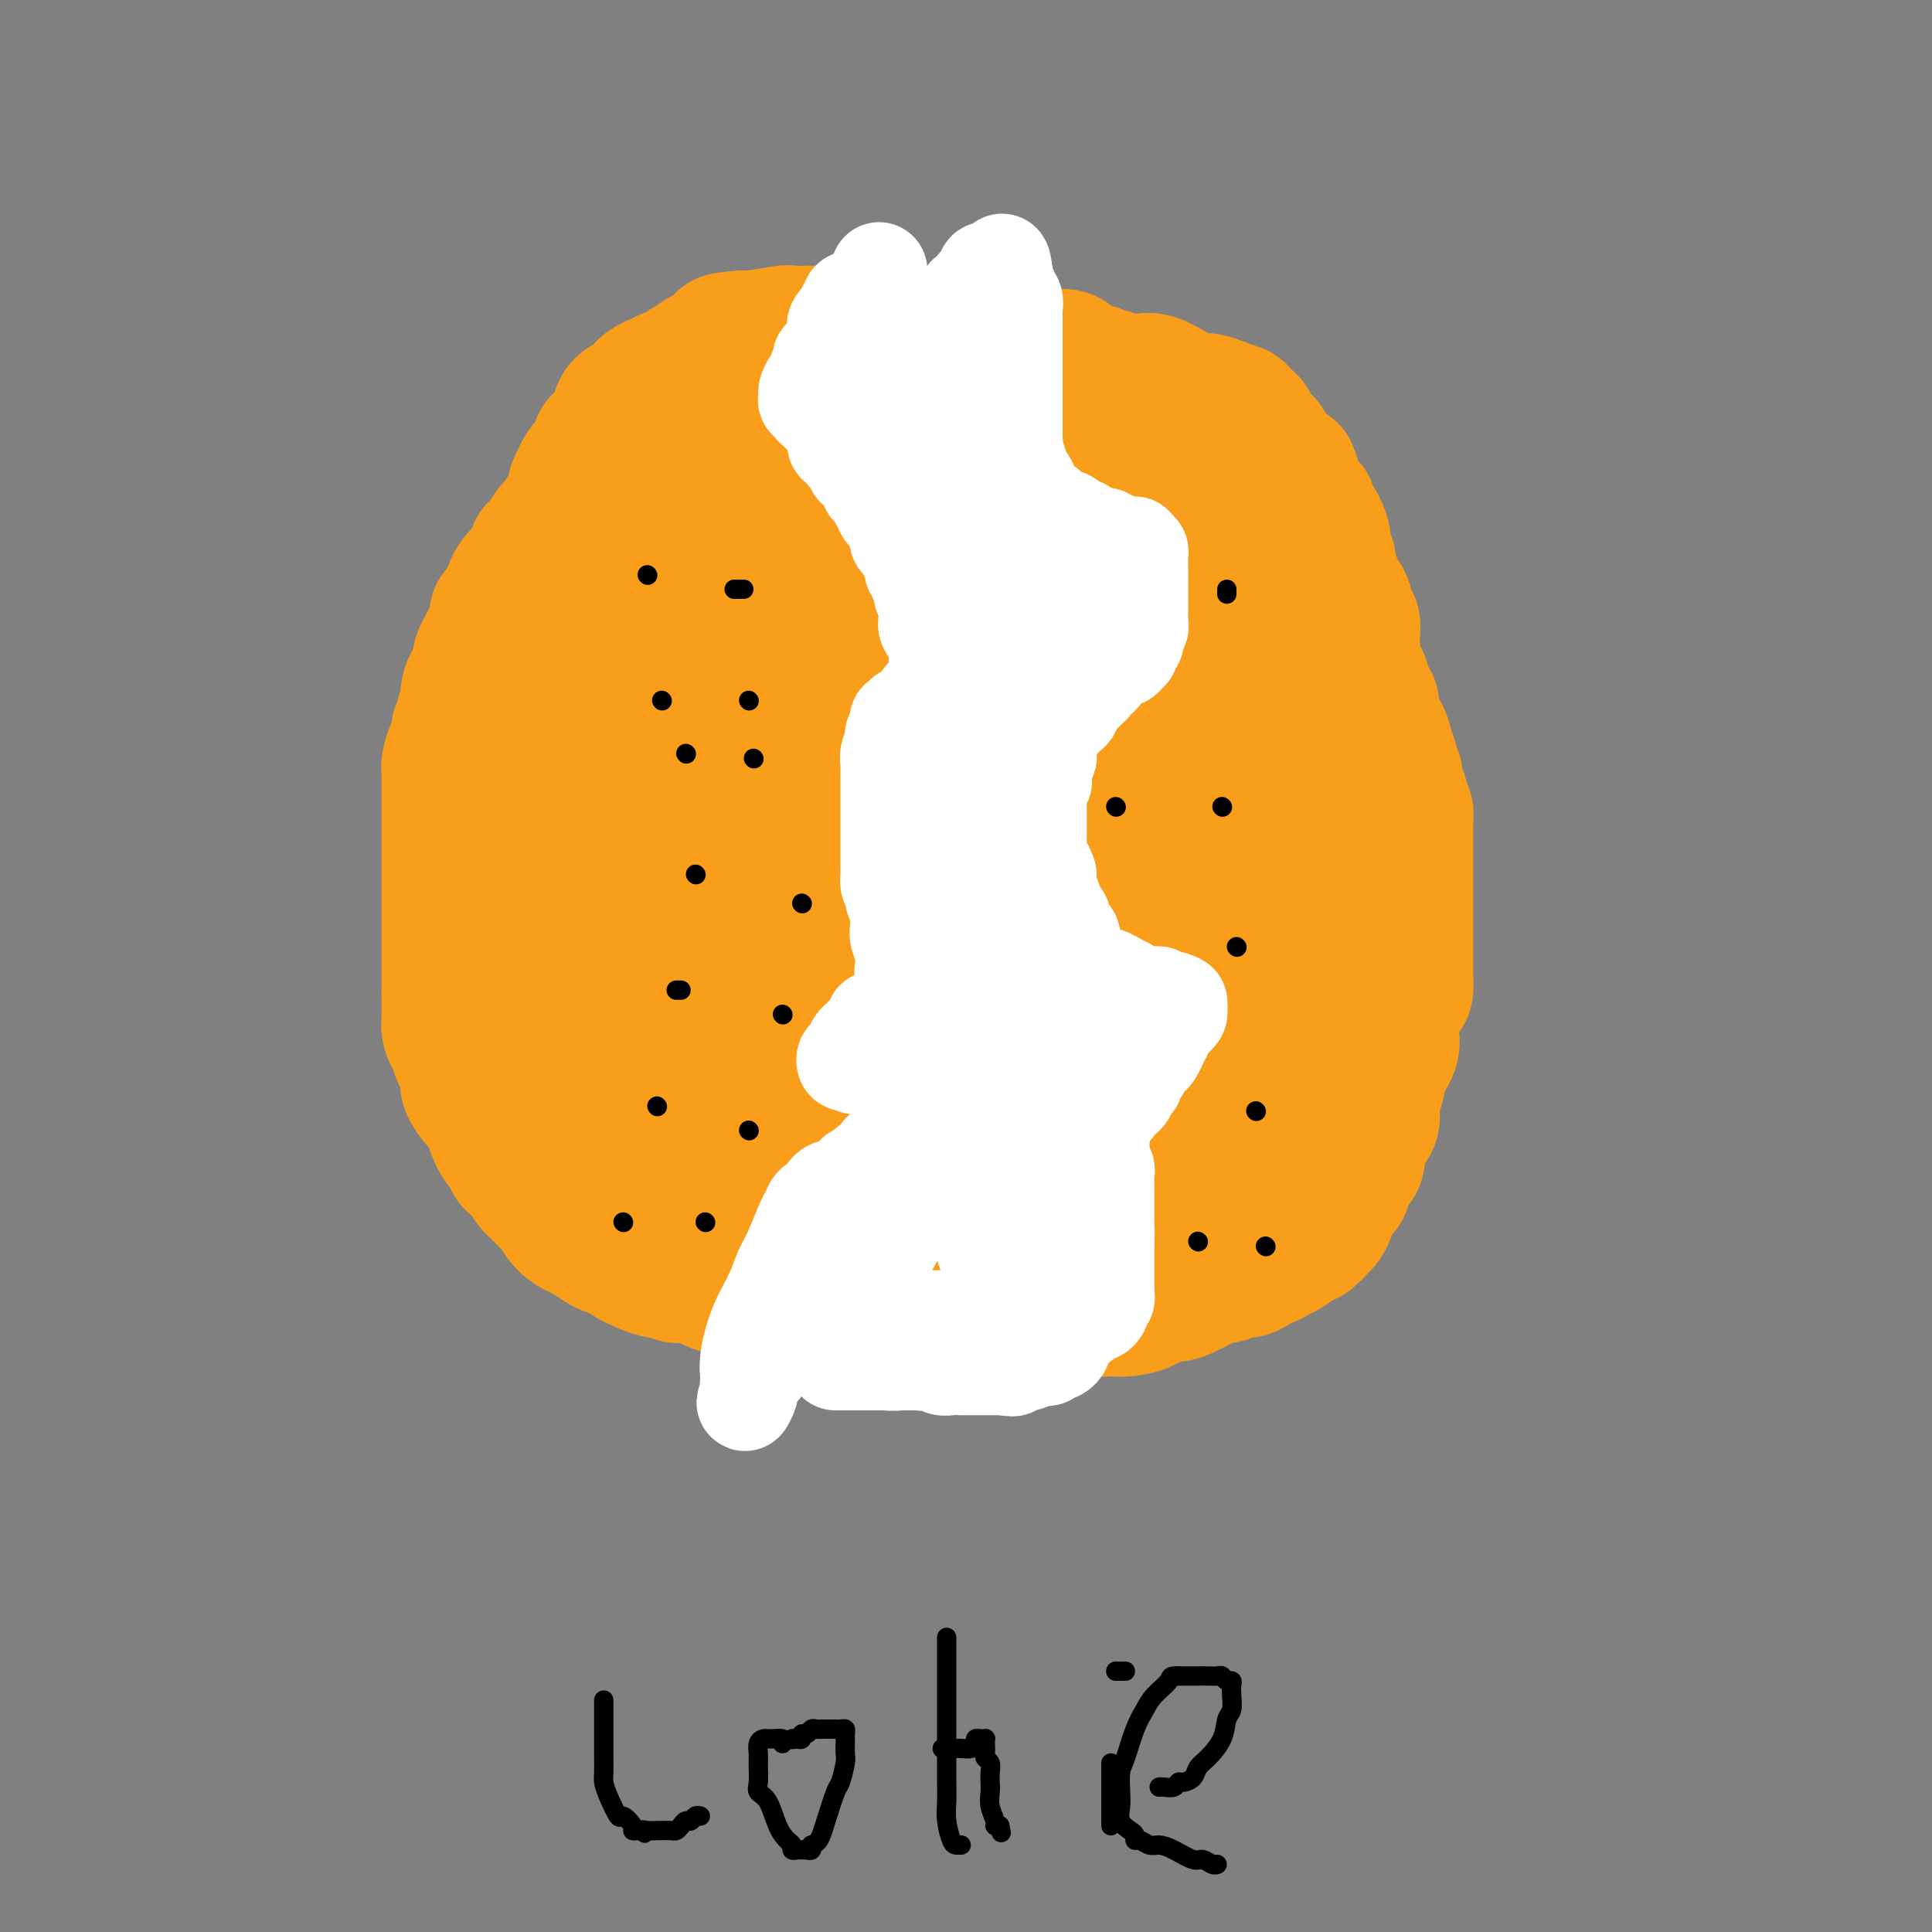 <svg viewBox='0 0 400 400' version='1.1' xmlns='http://www.w3.org/2000/svg' xmlns:xlink='http://www.w3.org/1999/xlink'><rect x="0" y="0" width="400" height="400" fill="#808080" stroke="none"/><g fill='none' stroke='#F99E1B' stroke-width='28' stroke-linecap='round' stroke-linejoin='round'><path d='M246,149c-0.024,0.089 -0.048,0.179 0,0c0.048,-0.179 0.166,-0.625 0,-1c-0.166,-0.375 -0.618,-0.678 -1,-1c-0.382,-0.322 -0.693,-0.662 -1,-1c-0.307,-0.338 -0.608,-0.672 -1,-1c-0.392,-0.328 -0.874,-0.648 -1,-1c-0.126,-0.352 0.106,-0.734 0,-1c-0.106,-0.266 -0.549,-0.414 -1,-1c-0.451,-0.586 -0.909,-1.609 -1,-2c-0.091,-0.391 0.187,-0.151 0,0c-0.187,0.151 -0.837,0.213 -1,0c-0.163,-0.213 0.163,-0.701 0,-1c-0.163,-0.299 -0.813,-0.409 -1,-1c-0.187,-0.591 0.089,-1.664 0,-2c-0.089,-0.336 -0.545,0.065 -1,0c-0.455,-0.065 -0.910,-0.596 -1,-1c-0.090,-0.404 0.184,-0.681 0,-1c-0.184,-0.319 -0.828,-0.681 -1,-1c-0.172,-0.319 0.126,-0.595 0,-1c-0.126,-0.405 -0.677,-0.937 -1,-1c-0.323,-0.063 -0.416,0.344 -1,0c-0.584,-0.344 -1.657,-1.439 -2,-2c-0.343,-0.561 0.045,-0.589 0,-1c-0.045,-0.411 -0.522,-1.206 -1,-2'/><path d='M230,126c-2.803,-3.959 -1.812,-2.356 -2,-2c-0.188,0.356 -1.557,-0.534 -2,-1c-0.443,-0.466 0.038,-0.506 0,-1c-0.038,-0.494 -0.595,-1.442 -1,-2c-0.405,-0.558 -0.659,-0.727 -1,-1c-0.341,-0.273 -0.770,-0.652 -1,-1c-0.230,-0.348 -0.263,-0.666 -1,-1c-0.737,-0.334 -2.179,-0.684 -3,-1c-0.821,-0.316 -1.021,-0.600 -2,-1c-0.979,-0.400 -2.737,-0.917 -4,-1c-1.263,-0.083 -2.031,0.269 -3,0c-0.969,-0.269 -2.140,-1.160 -4,-2c-1.860,-0.840 -4.407,-1.629 -7,-2c-2.593,-0.371 -5.230,-0.323 -8,-1c-2.770,-0.677 -5.673,-2.080 -9,-3c-3.327,-0.920 -7.077,-1.357 -11,-2c-3.923,-0.643 -8.020,-1.493 -11,-2c-2.980,-0.507 -4.842,-0.672 -6,-1c-1.158,-0.328 -1.611,-0.820 -2,-1c-0.389,-0.180 -0.716,-0.048 -1,0c-0.284,0.048 -0.527,0.013 -1,0c-0.473,-0.013 -1.176,-0.004 -2,0c-0.824,0.004 -1.771,0.004 -2,0c-0.229,-0.004 0.258,-0.011 0,0c-0.258,0.011 -1.262,0.042 -2,0c-0.738,-0.042 -1.211,-0.155 -2,0c-0.789,0.155 -1.895,0.577 -3,1'/><path d='M139,101c-2.801,0.122 -3.805,-0.073 -5,0c-1.195,0.073 -2.581,0.415 -4,1c-1.419,0.585 -2.870,1.414 -4,2c-1.130,0.586 -1.938,0.930 -3,1c-1.062,0.070 -2.379,-0.136 -3,0c-0.621,0.136 -0.547,0.612 -1,1c-0.453,0.388 -1.434,0.689 -2,1c-0.566,0.311 -0.716,0.634 -1,1c-0.284,0.366 -0.703,0.776 -1,1c-0.297,0.224 -0.472,0.260 -1,1c-0.528,0.740 -1.409,2.182 -2,3c-0.591,0.818 -0.894,1.011 -1,1c-0.106,-0.011 -0.016,-0.225 0,0c0.016,0.225 -0.041,0.889 0,1c0.041,0.111 0.179,-0.331 0,0c-0.179,0.331 -0.674,1.437 -1,2c-0.326,0.563 -0.484,0.585 -1,1c-0.516,0.415 -1.391,1.223 -2,2c-0.609,0.777 -0.950,1.522 -1,2c-0.050,0.478 0.193,0.687 0,1c-0.193,0.313 -0.823,0.728 -1,1c-0.177,0.272 0.097,0.401 0,1c-0.097,0.599 -0.566,1.670 -1,2c-0.434,0.330 -0.834,-0.080 -1,0c-0.166,0.080 -0.100,0.651 0,1c0.100,0.349 0.233,0.475 0,1c-0.233,0.525 -0.832,1.449 -1,2c-0.168,0.551 0.095,0.729 0,1c-0.095,0.271 -0.547,0.636 -1,1'/><path d='M101,133c-2.638,4.610 -1.232,3.136 -1,3c0.232,-0.136 -0.709,1.067 -1,2c-0.291,0.933 0.067,1.597 0,2c-0.067,0.403 -0.558,0.544 -1,1c-0.442,0.456 -0.835,1.225 -1,2c-0.165,0.775 -0.101,1.555 0,2c0.101,0.445 0.238,0.556 0,1c-0.238,0.444 -0.851,1.220 -1,2c-0.149,0.780 0.167,1.564 0,2c-0.167,0.436 -0.815,0.526 -1,1c-0.185,0.474 0.094,1.333 0,2c-0.094,0.667 -0.561,1.141 -1,2c-0.439,0.859 -0.850,2.102 -1,3c-0.150,0.898 -0.040,1.452 0,2c0.040,0.548 0.011,1.091 0,2c-0.011,0.909 -0.003,2.186 0,3c0.003,0.814 0.001,1.167 0,2c-0.001,0.833 -0.000,2.148 0,3c0.000,0.852 0.000,1.241 0,2c-0.000,0.759 -0.000,1.888 0,3c0.000,1.112 0.000,2.208 0,3c-0.000,0.792 -0.000,1.282 0,2c0.000,0.718 0.000,1.665 0,3c-0.000,1.335 -0.000,3.058 0,4c0.000,0.942 0.000,1.105 0,2c-0.000,0.895 -0.000,2.523 0,4c0.000,1.477 0.000,2.802 0,4c-0.000,1.198 -0.000,2.270 0,3c0.000,0.730 0.000,1.120 0,2c-0.000,0.880 -0.000,2.252 0,3c0.000,0.748 0.000,0.874 0,1'/><path d='M93,206c0.001,7.977 0.003,3.920 0,3c-0.003,-0.920 -0.011,1.296 0,2c0.011,0.704 0.041,-0.106 0,0c-0.041,0.106 -0.152,1.127 0,2c0.152,0.873 0.566,1.599 1,2c0.434,0.401 0.887,0.478 1,1c0.113,0.522 -0.115,1.490 0,2c0.115,0.510 0.573,0.563 1,1c0.427,0.437 0.825,1.257 1,2c0.175,0.743 0.128,1.408 0,2c-0.128,0.592 -0.337,1.111 0,2c0.337,0.889 1.220,2.148 2,3c0.780,0.852 1.456,1.298 2,2c0.544,0.702 0.954,1.659 1,2c0.046,0.341 -0.273,0.066 0,1c0.273,0.934 1.139,3.077 2,4c0.861,0.923 1.719,0.628 2,1c0.281,0.372 -0.013,1.413 0,2c0.013,0.587 0.332,0.721 1,1c0.668,0.279 1.683,0.704 2,1c0.317,0.296 -0.066,0.465 0,1c0.066,0.535 0.580,1.437 1,2c0.420,0.563 0.744,0.787 1,1c0.256,0.213 0.443,0.414 1,1c0.557,0.586 1.485,1.556 2,2c0.515,0.444 0.616,0.360 1,1c0.384,0.640 1.050,2.003 2,3c0.950,0.997 2.182,1.628 3,2c0.818,0.372 1.220,0.485 2,1c0.780,0.515 1.937,1.433 3,2c1.063,0.567 2.031,0.784 3,1'/><path d='M128,259c2.103,1.255 1.860,1.393 3,2c1.140,0.607 3.664,1.682 5,2c1.336,0.318 1.483,-0.122 2,0c0.517,0.122 1.403,0.806 2,1c0.597,0.194 0.906,-0.102 2,0c1.094,0.102 2.972,0.601 4,1c1.028,0.399 1.206,0.698 2,1c0.794,0.302 2.204,0.606 3,1c0.796,0.394 0.979,0.876 2,1c1.021,0.124 2.880,-0.111 4,0c1.120,0.111 1.502,0.570 2,1c0.498,0.430 1.111,0.833 2,1c0.889,0.167 2.055,0.097 3,0c0.945,-0.097 1.669,-0.222 3,0c1.331,0.222 3.268,0.792 5,1c1.732,0.208 3.257,0.056 5,0c1.743,-0.056 3.703,-0.015 6,0c2.297,0.015 4.931,0.004 7,0c2.069,-0.004 3.574,-0.001 5,0c1.426,0.001 2.773,0.000 4,0c1.227,-0.000 2.334,-0.000 3,0c0.666,0.000 0.890,0.000 2,0c1.110,-0.000 3.105,-0.000 4,0c0.895,0.000 0.691,0.000 1,0c0.309,-0.000 1.133,-0.000 2,0c0.867,0.000 1.779,0.000 2,0c0.221,-0.000 -0.247,-0.000 0,0c0.247,0.000 1.211,0.000 2,0c0.789,-0.000 1.405,-0.000 2,0c0.595,0.000 1.170,0.000 2,0c0.830,-0.000 1.915,-0.000 3,0'/><path d='M222,271c9.999,0.155 4.498,0.042 3,0c-1.498,-0.042 1.009,-0.013 2,0c0.991,0.013 0.467,0.010 1,0c0.533,-0.010 2.123,-0.026 3,0c0.877,0.026 1.039,0.095 2,0c0.961,-0.095 2.719,-0.354 4,-1c1.281,-0.646 2.085,-1.678 3,-2c0.915,-0.322 1.941,0.067 3,0c1.059,-0.067 2.153,-0.591 3,-1c0.847,-0.409 1.448,-0.702 2,-1c0.552,-0.298 1.054,-0.601 2,-1c0.946,-0.399 2.336,-0.895 3,-1c0.664,-0.105 0.600,0.179 1,0c0.400,-0.179 1.262,-0.821 2,-1c0.738,-0.179 1.350,0.105 2,0c0.650,-0.105 1.338,-0.601 2,-1c0.662,-0.399 1.297,-0.702 2,-1c0.703,-0.298 1.474,-0.590 2,-1c0.526,-0.410 0.805,-0.937 1,-1c0.195,-0.063 0.304,0.338 1,0c0.696,-0.338 1.979,-1.414 3,-2c1.021,-0.586 1.779,-0.681 2,-1c0.221,-0.319 -0.095,-0.863 0,-1c0.095,-0.137 0.599,0.133 1,0c0.401,-0.133 0.698,-0.668 1,-1c0.302,-0.332 0.610,-0.459 1,-1c0.390,-0.541 0.861,-1.496 1,-2c0.139,-0.504 -0.056,-0.558 0,-1c0.056,-0.442 0.361,-1.273 1,-2c0.639,-0.727 1.611,-1.351 2,-2c0.389,-0.649 0.194,-1.325 0,-2'/><path d='M278,244c1.018,-2.083 1.564,-2.792 2,-3c0.436,-0.208 0.761,0.083 1,-1c0.239,-1.083 0.391,-3.542 1,-5c0.609,-1.458 1.673,-1.916 2,-3c0.327,-1.084 -0.084,-2.793 0,-4c0.084,-1.207 0.663,-1.912 1,-3c0.337,-1.088 0.433,-2.560 1,-4c0.567,-1.440 1.605,-2.848 2,-4c0.395,-1.152 0.148,-2.047 0,-3c-0.148,-0.953 -0.197,-1.964 0,-3c0.197,-1.036 0.641,-2.097 1,-3c0.359,-0.903 0.632,-1.649 1,-2c0.368,-0.351 0.831,-0.306 1,-1c0.169,-0.694 0.045,-2.128 0,-3c-0.045,-0.872 -0.012,-1.181 0,-2c0.012,-0.819 0.003,-2.149 0,-3c-0.003,-0.851 -0.001,-1.224 0,-2c0.001,-0.776 0.000,-1.954 0,-3c-0.000,-1.046 -0.000,-1.961 0,-3c0.000,-1.039 0.000,-2.204 0,-3c-0.000,-0.796 -0.000,-1.223 0,-2c0.000,-0.777 0.000,-1.904 0,-3c-0.000,-1.096 -0.000,-2.162 0,-3c0.000,-0.838 0.001,-1.447 0,-2c-0.001,-0.553 -0.004,-1.050 0,-2c0.004,-0.950 0.016,-2.352 0,-3c-0.016,-0.648 -0.060,-0.541 0,-1c0.060,-0.459 0.222,-1.484 0,-2c-0.222,-0.516 -0.829,-0.524 -1,-1c-0.171,-0.476 0.094,-1.422 0,-2c-0.094,-0.578 -0.547,-0.789 -1,-1'/><path d='M289,164c-0.325,-6.522 -0.139,-2.327 0,-1c0.139,1.327 0.230,-0.214 0,-1c-0.230,-0.786 -0.781,-0.818 -1,-1c-0.219,-0.182 -0.105,-0.512 0,-1c0.105,-0.488 0.201,-1.132 0,-2c-0.201,-0.868 -0.698,-1.961 -1,-3c-0.302,-1.039 -0.410,-2.026 -1,-3c-0.590,-0.974 -1.664,-1.937 -2,-3c-0.336,-1.063 0.064,-2.227 0,-3c-0.064,-0.773 -0.591,-1.155 -1,-2c-0.409,-0.845 -0.698,-2.151 -1,-3c-0.302,-0.849 -0.616,-1.239 -1,-2c-0.384,-0.761 -0.838,-1.893 -1,-3c-0.162,-1.107 -0.031,-2.188 0,-3c0.031,-0.812 -0.038,-1.355 0,-2c0.038,-0.645 0.182,-1.390 0,-2c-0.182,-0.610 -0.689,-1.083 -1,-2c-0.311,-0.917 -0.427,-2.276 -1,-3c-0.573,-0.724 -1.602,-0.813 -2,-1c-0.398,-0.187 -0.163,-0.473 0,-1c0.163,-0.527 0.255,-1.295 0,-2c-0.255,-0.705 -0.856,-1.348 -1,-2c-0.144,-0.652 0.169,-1.313 0,-2c-0.169,-0.687 -0.820,-1.401 -1,-2c-0.180,-0.599 0.110,-1.082 0,-2c-0.110,-0.918 -0.621,-2.269 -1,-3c-0.379,-0.731 -0.626,-0.842 -1,-1c-0.374,-0.158 -0.873,-0.362 -1,-1c-0.127,-0.638 0.120,-1.710 0,-2c-0.120,-0.290 -0.606,0.203 -1,0c-0.394,-0.203 -0.697,-1.101 -1,-2'/><path d='M269,103c-3.277,-9.847 -1.469,-3.966 -1,-2c0.469,1.966 -0.400,0.015 -1,-1c-0.600,-1.015 -0.930,-1.094 -1,-1c-0.070,0.094 0.121,0.362 0,0c-0.121,-0.362 -0.553,-1.352 -1,-2c-0.447,-0.648 -0.908,-0.952 -1,-1c-0.092,-0.048 0.186,0.160 0,0c-0.186,-0.160 -0.838,-0.687 -1,-1c-0.162,-0.313 0.164,-0.412 0,-1c-0.164,-0.588 -0.817,-1.667 -1,-2c-0.183,-0.333 0.106,0.079 0,0c-0.106,-0.079 -0.606,-0.648 -1,-1c-0.394,-0.352 -0.680,-0.486 -1,-1c-0.320,-0.514 -0.673,-1.408 -1,-2c-0.327,-0.592 -0.627,-0.881 -1,-1c-0.373,-0.119 -0.820,-0.069 -1,0c-0.180,0.069 -0.095,0.158 0,0c0.095,-0.158 0.200,-0.563 0,-1c-0.200,-0.437 -0.705,-0.906 -1,-1c-0.295,-0.094 -0.381,0.186 -1,0c-0.619,-0.186 -1.770,-0.838 -2,-1c-0.230,-0.162 0.460,0.165 0,0c-0.460,-0.165 -2.069,-0.822 -3,-1c-0.931,-0.178 -1.183,0.124 -2,0c-0.817,-0.124 -2.200,-0.673 -3,-1c-0.800,-0.327 -1.018,-0.430 -2,-1c-0.982,-0.570 -2.727,-1.606 -4,-2c-1.273,-0.394 -2.073,-0.144 -3,0c-0.927,0.144 -1.979,0.184 -3,0c-1.021,-0.184 -2.010,-0.592 -3,-1'/><path d='M230,78c-4.477,-1.281 -2.671,-0.983 -3,-1c-0.329,-0.017 -2.795,-0.348 -4,-1c-1.205,-0.652 -1.149,-1.625 -2,-2c-0.851,-0.375 -2.608,-0.152 -4,0c-1.392,0.152 -2.418,0.233 -3,0c-0.582,-0.233 -0.720,-0.780 -1,-1c-0.280,-0.220 -0.703,-0.112 -1,0c-0.297,0.112 -0.467,0.227 -1,0c-0.533,-0.227 -1.427,-0.796 -2,-1c-0.573,-0.204 -0.824,-0.044 -1,0c-0.176,0.044 -0.277,-0.027 -1,0c-0.723,0.027 -2.066,0.152 -3,0c-0.934,-0.152 -1.457,-0.580 -2,-1c-0.543,-0.420 -1.105,-0.830 -2,-1c-0.895,-0.170 -2.123,-0.098 -3,0c-0.877,0.098 -1.404,0.222 -2,0c-0.596,-0.222 -1.262,-0.792 -2,-1c-0.738,-0.208 -1.548,-0.056 -2,0c-0.452,0.056 -0.546,0.015 -1,0c-0.454,-0.015 -1.269,-0.004 -2,0c-0.731,0.004 -1.378,0.001 -2,0c-0.622,-0.001 -1.220,-0.000 -2,0c-0.780,0.000 -1.743,0.000 -3,0c-1.257,-0.000 -2.806,0.000 -4,0c-1.194,-0.000 -2.031,-0.001 -3,0c-0.969,0.001 -2.070,0.004 -3,0c-0.930,-0.004 -1.688,-0.015 -3,0c-1.312,0.015 -3.176,0.056 -4,0c-0.824,-0.056 -0.606,-0.207 -2,0c-1.394,0.207 -4.398,0.774 -6,1c-1.602,0.226 -1.801,0.113 -2,0'/><path d='M154,70c-6.665,0.393 -3.827,0.875 -3,1c0.827,0.125 -0.356,-0.106 -1,0c-0.644,0.106 -0.750,0.550 -1,1c-0.250,0.450 -0.643,0.908 -1,1c-0.357,0.092 -0.678,-0.181 -1,0c-0.322,0.181 -0.644,0.817 -1,1c-0.356,0.183 -0.747,-0.087 -1,0c-0.253,0.087 -0.368,0.530 -1,1c-0.632,0.470 -1.781,0.967 -2,1c-0.219,0.033 0.492,-0.397 0,0c-0.492,0.397 -2.186,1.622 -3,2c-0.814,0.378 -0.747,-0.092 -1,0c-0.253,0.092 -0.827,0.746 -1,1c-0.173,0.254 0.056,0.110 0,0c-0.056,-0.110 -0.395,-0.184 -1,0c-0.605,0.184 -1.475,0.626 -2,1c-0.525,0.374 -0.705,0.681 -1,1c-0.295,0.319 -0.706,0.650 -1,1c-0.294,0.350 -0.470,0.719 -1,1c-0.530,0.281 -1.413,0.474 -2,1c-0.587,0.526 -0.878,1.384 -1,2c-0.122,0.616 -0.074,0.992 0,1c0.074,0.008 0.174,-0.350 0,0c-0.174,0.350 -0.620,1.407 -1,2c-0.380,0.593 -0.692,0.721 -1,1c-0.308,0.279 -0.611,0.708 -1,1c-0.389,0.292 -0.864,0.449 -1,1c-0.136,0.551 0.067,1.498 0,2c-0.067,0.502 -0.403,0.558 -1,1c-0.597,0.442 -1.456,1.269 -2,2c-0.544,0.731 -0.772,1.365 -1,2'/><path d='M120,99c-1.963,3.224 -0.371,2.284 0,2c0.371,-0.284 -0.479,0.086 -1,1c-0.521,0.914 -0.713,2.370 -1,3c-0.287,0.630 -0.668,0.435 -1,1c-0.332,0.565 -0.613,1.892 -1,3c-0.387,1.108 -0.878,1.998 -1,3c-0.122,1.002 0.126,2.115 0,3c-0.126,0.885 -0.626,1.542 -1,3c-0.374,1.458 -0.622,3.717 -1,5c-0.378,1.283 -0.886,1.589 -1,2c-0.114,0.411 0.166,0.929 0,2c-0.166,1.071 -0.776,2.697 -1,4c-0.224,1.303 -0.060,2.282 0,3c0.060,0.718 0.016,1.173 0,3c-0.016,1.827 -0.004,5.025 0,7c0.004,1.975 0.001,2.726 0,4c-0.001,1.274 -0.000,3.072 0,4c0.000,0.928 0.000,0.985 0,2c-0.000,1.015 -0.000,2.988 0,4c0.000,1.012 0.000,1.063 0,2c-0.000,0.937 -0.000,2.762 0,4c0.000,1.238 0.000,1.891 0,3c-0.000,1.109 -0.000,2.675 0,4c0.000,1.325 0.000,2.411 0,4c-0.000,1.589 -0.000,3.682 0,5c0.000,1.318 0.000,1.861 0,3c-0.000,1.139 -0.000,2.874 0,4c0.000,1.126 0.000,1.642 0,2c-0.000,0.358 -0.000,0.558 0,1c0.000,0.442 0.000,1.126 0,2c-0.000,0.874 -0.000,1.937 0,3'/><path d='M111,195c0.013,10.155 0.044,3.542 0,2c-0.044,-1.542 -0.165,1.985 0,4c0.165,2.015 0.616,2.517 1,3c0.384,0.483 0.701,0.948 1,2c0.299,1.052 0.582,2.690 1,4c0.418,1.310 0.973,2.290 1,3c0.027,0.710 -0.473,1.150 0,2c0.473,0.850 1.919,2.110 3,3c1.081,0.890 1.796,1.408 2,2c0.204,0.592 -0.102,1.256 0,2c0.102,0.744 0.612,1.568 1,2c0.388,0.432 0.654,0.471 1,1c0.346,0.529 0.771,1.546 1,2c0.229,0.454 0.263,0.345 1,1c0.737,0.655 2.177,2.074 3,3c0.823,0.926 1.031,1.360 1,2c-0.031,0.640 -0.299,1.485 0,2c0.299,0.515 1.167,0.699 2,1c0.833,0.301 1.632,0.717 2,1c0.368,0.283 0.305,0.433 1,1c0.695,0.567 2.149,1.552 3,2c0.851,0.448 1.099,0.358 2,1c0.901,0.642 2.456,2.017 4,3c1.544,0.983 3.076,1.573 4,2c0.924,0.427 1.239,0.691 2,1c0.761,0.309 1.967,0.665 3,1c1.033,0.335 1.893,0.651 3,1c1.107,0.349 2.462,0.733 4,1c1.538,0.267 3.260,0.418 5,1c1.740,0.582 3.497,1.595 5,2c1.503,0.405 2.751,0.203 4,0'/><path d='M172,253c4.215,1.083 1.754,0.290 1,0c-0.754,-0.290 0.199,-0.078 1,0c0.801,0.078 1.449,0.021 2,0c0.551,-0.021 1.004,-0.006 2,0c0.996,0.006 2.534,0.001 4,0c1.466,-0.001 2.858,-0.000 4,0c1.142,0.000 2.032,0.000 3,0c0.968,-0.000 2.014,-0.000 3,0c0.986,0.000 1.912,0.000 3,0c1.088,-0.000 2.337,-0.000 4,0c1.663,0.000 3.740,-0.000 5,0c1.260,0.000 1.703,0.000 4,0c2.297,-0.000 6.450,-0.000 9,0c2.550,0.000 3.499,0.000 5,0c1.501,-0.000 3.556,-0.001 5,0c1.444,0.001 2.277,0.002 3,0c0.723,-0.002 1.334,-0.008 2,0c0.666,0.008 1.386,0.031 2,0c0.614,-0.031 1.120,-0.117 2,0c0.880,0.117 2.132,0.438 3,0c0.868,-0.438 1.351,-1.633 2,-2c0.649,-0.367 1.465,0.095 2,0c0.535,-0.095 0.788,-0.746 1,-1c0.212,-0.254 0.383,-0.109 1,0c0.617,0.109 1.681,0.184 2,0c0.319,-0.184 -0.106,-0.626 0,-1c0.106,-0.374 0.745,-0.678 1,-1c0.255,-0.322 0.128,-0.661 0,-1'/><path d='M248,247c1.587,-1.077 1.053,-0.770 1,-1c-0.053,-0.230 0.374,-0.998 1,-2c0.626,-1.002 1.452,-2.237 2,-3c0.548,-0.763 0.819,-1.055 1,-2c0.181,-0.945 0.273,-2.545 1,-4c0.727,-1.455 2.089,-2.765 3,-4c0.911,-1.235 1.371,-2.396 2,-4c0.629,-1.604 1.426,-3.652 2,-5c0.574,-1.348 0.923,-1.996 1,-3c0.077,-1.004 -0.119,-2.362 0,-3c0.119,-0.638 0.553,-0.555 1,-1c0.447,-0.445 0.908,-1.418 1,-2c0.092,-0.582 -0.185,-0.774 0,-1c0.185,-0.226 0.833,-0.488 1,-1c0.167,-0.512 -0.146,-1.274 0,-2c0.146,-0.726 0.750,-1.415 1,-2c0.250,-0.585 0.147,-1.065 0,-2c-0.147,-0.935 -0.338,-2.325 0,-3c0.338,-0.675 1.205,-0.635 2,-2c0.795,-1.365 1.520,-4.135 2,-6c0.480,-1.865 0.717,-2.824 1,-4c0.283,-1.176 0.612,-2.568 1,-4c0.388,-1.432 0.836,-2.903 1,-4c0.164,-1.097 0.044,-1.821 0,-3c-0.044,-1.179 -0.012,-2.814 0,-4c0.012,-1.186 0.003,-1.925 0,-3c-0.003,-1.075 -0.001,-2.487 0,-4c0.001,-1.513 0.000,-3.127 0,-4c-0.000,-0.873 -0.000,-1.004 0,-2c0.000,-0.996 0.000,-2.856 0,-4c-0.000,-1.144 -0.000,-1.572 0,-2'/><path d='M273,156c0.220,-6.379 -0.729,-3.328 -1,-3c-0.271,0.328 0.134,-2.068 0,-3c-0.134,-0.932 -0.809,-0.399 -1,-1c-0.191,-0.601 0.103,-2.334 0,-3c-0.103,-0.666 -0.604,-0.265 -1,-1c-0.396,-0.735 -0.687,-2.605 -1,-4c-0.313,-1.395 -0.647,-2.313 -1,-3c-0.353,-0.687 -0.725,-1.143 -1,-2c-0.275,-0.857 -0.453,-2.116 -1,-3c-0.547,-0.884 -1.463,-1.392 -2,-2c-0.537,-0.608 -0.694,-1.317 -1,-2c-0.306,-0.683 -0.761,-1.339 -1,-2c-0.239,-0.661 -0.262,-1.328 -1,-2c-0.738,-0.672 -2.190,-1.348 -3,-2c-0.810,-0.652 -0.978,-1.279 -1,-2c-0.022,-0.721 0.100,-1.537 0,-2c-0.100,-0.463 -0.424,-0.572 -1,-1c-0.576,-0.428 -1.405,-1.175 -2,-2c-0.595,-0.825 -0.956,-1.728 -1,-2c-0.044,-0.272 0.230,0.085 0,0c-0.230,-0.085 -0.964,-0.614 -2,-1c-1.036,-0.386 -2.376,-0.629 -3,-1c-0.624,-0.371 -0.534,-0.869 -1,-1c-0.466,-0.131 -1.487,0.106 -2,0c-0.513,-0.106 -0.516,-0.556 -1,-1c-0.484,-0.444 -1.449,-0.882 -2,-1c-0.551,-0.118 -0.687,0.084 -1,0c-0.313,-0.084 -0.804,-0.452 -1,-1c-0.196,-0.548 -0.098,-1.274 0,-2'/><path d='M240,106c-2.975,-2.266 -1.913,-1.432 -2,-1c-0.087,0.432 -1.322,0.463 -2,0c-0.678,-0.463 -0.800,-1.421 -1,-2c-0.200,-0.579 -0.478,-0.781 -1,-1c-0.522,-0.219 -1.290,-0.455 -2,-1c-0.710,-0.545 -1.364,-1.400 -2,-2c-0.636,-0.600 -1.253,-0.945 -2,-1c-0.747,-0.055 -1.623,0.182 -2,0c-0.377,-0.182 -0.256,-0.781 -1,-1c-0.744,-0.219 -2.354,-0.059 -3,0c-0.646,0.059 -0.328,0.016 -1,0c-0.672,-0.016 -2.334,-0.004 -3,0c-0.666,0.004 -0.335,0.001 -1,0c-0.665,-0.001 -2.327,-0.000 -4,0c-1.673,0.000 -3.356,0.000 -5,0c-1.644,-0.000 -3.248,-0.000 -4,0c-0.752,0.000 -0.651,0.000 -2,0c-1.349,-0.000 -4.148,-0.000 -6,0c-1.852,0.000 -2.756,0.000 -4,0c-1.244,-0.000 -2.829,-0.000 -4,0c-1.171,0.000 -1.927,0.000 -3,0c-1.073,-0.000 -2.462,-0.000 -4,0c-1.538,0.000 -3.224,0.000 -5,0c-1.776,-0.000 -3.642,-0.000 -5,0c-1.358,0.000 -2.207,0.000 -3,0c-0.793,-0.000 -1.528,-0.000 -2,0c-0.472,0.000 -0.679,0.000 -1,0c-0.321,-0.000 -0.756,-0.000 -1,0c-0.244,0.000 -0.296,0.000 -1,0c-0.704,-0.000 -2.058,-0.000 -3,0c-0.942,0.000 -1.471,0.000 -2,0'/><path d='M158,97c-10.082,-0.007 -3.287,-0.024 -1,0c2.287,0.024 0.064,0.090 -1,0c-1.064,-0.090 -0.971,-0.335 -1,0c-0.029,0.335 -0.182,1.252 -1,2c-0.818,0.748 -2.302,1.329 -3,2c-0.698,0.671 -0.608,1.434 -1,2c-0.392,0.566 -1.264,0.935 -2,2c-0.736,1.065 -1.337,2.827 -2,4c-0.663,1.173 -1.389,1.758 -2,3c-0.611,1.242 -1.106,3.143 -2,4c-0.894,0.857 -2.188,0.671 -3,2c-0.812,1.329 -1.142,4.172 -2,6c-0.858,1.828 -2.244,2.642 -3,4c-0.756,1.358 -0.880,3.259 -1,5c-0.120,1.741 -0.235,3.321 -1,5c-0.765,1.679 -2.181,3.457 -3,5c-0.819,1.543 -1.043,2.852 -1,4c0.043,1.148 0.351,2.134 0,3c-0.351,0.866 -1.362,1.611 -2,3c-0.638,1.389 -0.903,3.424 -1,5c-0.097,1.576 -0.026,2.695 0,4c0.026,1.305 0.007,2.795 0,5c-0.007,2.205 -0.002,5.123 0,7c0.002,1.877 0.000,2.713 0,4c-0.000,1.287 0.000,3.025 0,5c-0.000,1.975 -0.001,4.187 0,6c0.001,1.813 0.003,3.226 0,5c-0.003,1.774 -0.011,3.908 0,6c0.011,2.092 0.041,4.140 0,6c-0.041,1.860 -0.155,3.531 0,5c0.155,1.469 0.577,2.734 1,4'/><path d='M126,215c0.179,10.417 0.625,5.459 1,4c0.375,-1.459 0.678,0.580 1,2c0.322,1.420 0.664,2.222 1,3c0.336,0.778 0.668,1.533 1,2c0.332,0.467 0.666,0.648 1,1c0.334,0.352 0.668,0.876 1,1c0.332,0.124 0.661,-0.151 1,0c0.339,0.151 0.687,0.728 1,1c0.313,0.272 0.591,0.241 1,1c0.409,0.759 0.948,2.310 2,3c1.052,0.690 2.616,0.518 4,1c1.384,0.482 2.586,1.617 5,3c2.414,1.383 6.038,3.014 9,4c2.962,0.986 5.263,1.329 8,2c2.737,0.671 5.911,1.672 10,3c4.089,1.328 9.093,2.983 13,4c3.907,1.017 6.716,1.397 10,2c3.284,0.603 7.043,1.429 10,2c2.957,0.571 5.113,0.885 7,1c1.887,0.115 3.505,0.030 5,0c1.495,-0.030 2.868,-0.003 4,0c1.132,0.003 2.025,-0.016 3,0c0.975,0.016 2.033,0.067 3,0c0.967,-0.067 1.844,-0.252 3,-1c1.156,-0.748 2.592,-2.059 4,-3c1.408,-0.941 2.790,-1.512 4,-2c1.210,-0.488 2.250,-0.893 4,-2c1.750,-1.107 4.211,-2.915 6,-4c1.789,-1.085 2.905,-1.446 4,-2c1.095,-0.554 2.170,-1.301 3,-2c0.830,-0.699 1.415,-1.349 2,-2'/><path d='M258,237c5.043,-3.151 2.651,-2.029 2,-2c-0.651,0.029 0.438,-1.034 1,-2c0.562,-0.966 0.595,-1.836 1,-3c0.405,-1.164 1.180,-2.621 2,-4c0.820,-1.379 1.683,-2.681 2,-4c0.317,-1.319 0.087,-2.655 0,-4c-0.087,-1.345 -0.031,-2.699 0,-4c0.031,-1.301 0.038,-2.550 0,-4c-0.038,-1.450 -0.122,-3.100 0,-5c0.122,-1.900 0.450,-4.049 0,-6c-0.450,-1.951 -1.679,-3.705 -2,-5c-0.321,-1.295 0.265,-2.131 0,-3c-0.265,-0.869 -1.380,-1.769 -2,-3c-0.620,-1.231 -0.744,-2.791 -1,-4c-0.256,-1.209 -0.645,-2.066 -1,-3c-0.355,-0.934 -0.677,-1.945 -1,-3c-0.323,-1.055 -0.646,-2.153 -1,-3c-0.354,-0.847 -0.740,-1.441 -1,-2c-0.260,-0.559 -0.395,-1.082 -1,-2c-0.605,-0.918 -1.680,-2.229 -2,-3c-0.320,-0.771 0.114,-1.000 0,-1c-0.114,0.000 -0.777,0.230 -1,0c-0.223,-0.230 -0.007,-0.919 0,-1c0.007,-0.081 -0.194,0.445 0,1c0.194,0.555 0.784,1.138 1,2c0.216,0.862 0.058,2.001 0,3c-0.058,0.999 -0.017,1.857 0,3c0.017,1.143 0.008,2.572 0,4'/><path d='M254,179c0.011,2.278 0.038,2.471 0,3c-0.038,0.529 -0.140,1.392 0,3c0.140,1.608 0.522,3.962 0,6c-0.522,2.038 -1.948,3.762 -3,6c-1.052,2.238 -1.728,4.992 -3,8c-1.272,3.008 -3.138,6.271 -5,9c-1.862,2.729 -3.720,4.923 -5,7c-1.280,2.077 -1.981,4.038 -3,6c-1.019,1.962 -2.354,3.926 -3,5c-0.646,1.074 -0.603,1.258 -1,2c-0.397,0.742 -1.234,2.041 -2,3c-0.766,0.959 -1.461,1.577 -2,2c-0.539,0.423 -0.923,0.649 -1,1c-0.077,0.351 0.152,0.826 0,1c-0.152,0.174 -0.687,0.047 -1,0c-0.313,-0.047 -0.404,-0.012 -1,0c-0.596,0.012 -1.696,0.003 -2,0c-0.304,-0.003 0.187,-0.001 0,0c-0.187,0.001 -1.051,0.000 -2,0c-0.949,-0.000 -1.982,-0.001 -3,0c-1.018,0.001 -2.021,0.003 -3,0c-0.979,-0.003 -1.934,-0.011 -3,0c-1.066,0.011 -2.242,0.042 -3,0c-0.758,-0.042 -1.097,-0.157 -2,0c-0.903,0.157 -2.371,0.585 -4,0c-1.629,-0.585 -3.419,-2.185 -5,-3c-1.581,-0.815 -2.951,-0.845 -4,-1c-1.049,-0.155 -1.776,-0.433 -3,-1c-1.224,-0.567 -2.945,-1.422 -4,-2c-1.055,-0.578 -1.444,-0.879 -2,-1c-0.556,-0.121 -1.278,-0.060 -2,0'/><path d='M182,233c-4.030,-1.233 -4.104,-0.315 -5,0c-0.896,0.315 -2.614,0.027 -5,0c-2.386,-0.027 -5.440,0.209 -8,0c-2.560,-0.209 -4.626,-0.861 -6,-1c-1.374,-0.139 -2.057,0.235 -3,0c-0.943,-0.235 -2.148,-1.079 -3,-2c-0.852,-0.921 -1.353,-1.918 -2,-3c-0.647,-1.082 -1.441,-2.247 -2,-3c-0.559,-0.753 -0.882,-1.093 -1,-2c-0.118,-0.907 -0.032,-2.381 0,-3c0.032,-0.619 0.008,-0.381 0,-1c-0.008,-0.619 -0.002,-2.093 0,-3c0.002,-0.907 0.000,-1.247 0,-2c-0.000,-0.753 0.000,-1.920 0,-3c-0.000,-1.080 -0.002,-2.074 0,-3c0.002,-0.926 0.007,-1.782 0,-3c-0.007,-1.218 -0.027,-2.796 0,-4c0.027,-1.204 0.100,-2.033 0,-4c-0.100,-1.967 -0.374,-5.070 0,-7c0.374,-1.930 1.396,-2.686 2,-4c0.604,-1.314 0.792,-3.187 1,-5c0.208,-1.813 0.437,-3.565 1,-5c0.563,-1.435 1.459,-2.551 2,-4c0.541,-1.449 0.728,-3.231 1,-5c0.272,-1.769 0.630,-3.524 1,-5c0.370,-1.476 0.751,-2.671 1,-4c0.249,-1.329 0.365,-2.790 1,-4c0.635,-1.210 1.789,-2.170 2,-3c0.211,-0.830 -0.520,-1.531 1,-5c1.520,-3.469 5.291,-9.705 8,-14c2.709,-4.295 4.354,-6.647 6,-9'/><path d='M174,122c3.317,-6.079 3.109,-5.775 4,-6c0.891,-0.225 2.879,-0.978 4,-2c1.121,-1.022 1.374,-2.312 2,-3c0.626,-0.688 1.625,-0.773 2,-1c0.375,-0.227 0.124,-0.596 1,-1c0.876,-0.404 2.877,-0.843 4,-1c1.123,-0.157 1.369,-0.033 2,0c0.631,0.033 1.648,-0.027 3,0c1.352,0.027 3.038,0.140 5,0c1.962,-0.140 4.199,-0.534 7,0c2.801,0.534 6.165,1.997 10,4c3.835,2.003 8.142,4.545 13,8c4.858,3.455 10.268,7.821 13,10c2.732,2.179 2.784,2.171 3,3c0.216,0.829 0.594,2.497 1,3c0.406,0.503 0.841,-0.157 1,0c0.159,0.157 0.043,1.130 0,2c-0.043,0.870 -0.012,1.636 0,2c0.012,0.364 0.005,0.326 0,1c-0.005,0.674 -0.007,2.061 0,4c0.007,1.939 0.022,4.432 0,7c-0.022,2.568 -0.080,5.212 -1,8c-0.920,2.788 -2.702,5.719 -4,8c-1.298,2.281 -2.113,3.910 -3,6c-0.887,2.090 -1.846,4.639 -3,6c-1.154,1.361 -2.503,1.533 -4,2c-1.497,0.467 -3.141,1.230 -5,2c-1.859,0.770 -3.931,1.547 -6,3c-2.069,1.453 -4.134,3.584 -6,5c-1.866,1.416 -3.533,2.119 -5,3c-1.467,0.881 -2.733,1.941 -4,3'/><path d='M208,198c-5.210,3.316 -3.236,2.607 -3,3c0.236,0.393 -1.266,1.888 -3,3c-1.734,1.112 -3.701,1.842 -6,3c-2.299,1.158 -4.931,2.745 -7,4c-2.069,1.255 -3.577,2.179 -7,4c-3.423,1.821 -8.762,4.540 -12,6c-3.238,1.460 -4.374,1.661 -5,2c-0.626,0.339 -0.741,0.816 -1,1c-0.259,0.184 -0.662,0.075 -1,0c-0.338,-0.075 -0.613,-0.114 -1,0c-0.387,0.114 -0.888,0.383 -1,0c-0.112,-0.383 0.164,-1.418 0,-2c-0.164,-0.582 -0.768,-0.711 -1,-2c-0.232,-1.289 -0.091,-3.738 0,-5c0.091,-1.262 0.133,-1.337 0,-3c-0.133,-1.663 -0.441,-4.913 0,-8c0.441,-3.087 1.630,-6.012 3,-10c1.370,-3.988 2.921,-9.041 5,-13c2.079,-3.959 4.688,-6.826 7,-10c2.312,-3.174 4.328,-6.656 6,-9c1.672,-2.344 2.998,-3.552 4,-5c1.002,-1.448 1.678,-3.137 3,-5c1.322,-1.863 3.289,-3.900 5,-6c1.711,-2.100 3.165,-4.265 5,-6c1.835,-1.735 4.050,-3.042 5,-4c0.950,-0.958 0.636,-1.566 1,-2c0.364,-0.434 1.406,-0.694 2,-1c0.594,-0.306 0.741,-0.659 1,-1c0.259,-0.341 0.629,-0.671 1,-1'/><path d='M208,131c6.132,-7.754 1.463,-2.141 0,0c-1.463,2.141 0.282,0.808 1,0c0.718,-0.808 0.410,-1.092 0,-1c-0.410,0.092 -0.922,0.558 -1,1c-0.078,0.442 0.278,0.859 -1,3c-1.278,2.141 -4.191,6.006 -7,11c-2.809,4.994 -5.515,11.118 -7,15c-1.485,3.882 -1.748,5.523 -2,7c-0.252,1.477 -0.491,2.789 -1,4c-0.509,1.211 -1.288,2.320 -2,4c-0.712,1.680 -1.357,3.932 -2,6c-0.643,2.068 -1.282,3.952 -2,6c-0.718,2.048 -1.513,4.262 -2,6c-0.487,1.738 -0.666,3.002 -1,4c-0.334,0.998 -0.821,1.732 -1,3c-0.179,1.268 -0.048,3.071 0,4c0.048,0.929 0.013,0.986 0,2c-0.013,1.014 -0.003,2.987 0,4c0.003,1.013 0.001,1.067 0,1c-0.001,-0.067 -0.001,-0.256 0,0c0.001,0.256 0.003,0.955 0,1c-0.003,0.045 -0.011,-0.565 0,-1c0.011,-0.435 0.041,-0.694 0,-1c-0.041,-0.306 -0.155,-0.659 0,-2c0.155,-1.341 0.577,-3.671 1,-6'/><path d='M181,202c0.394,-3.010 0.880,-6.535 2,-11c1.120,-4.465 2.875,-9.869 5,-15c2.125,-5.131 4.621,-9.987 7,-17c2.379,-7.013 4.640,-16.182 6,-22c1.360,-5.818 1.820,-8.283 3,-11c1.180,-2.717 3.080,-5.685 4,-8c0.920,-2.315 0.860,-3.977 1,-5c0.140,-1.023 0.479,-1.408 1,-2c0.521,-0.592 1.222,-1.393 1,-2c-0.222,-0.607 -1.368,-1.020 -3,0c-1.632,1.020 -3.749,3.475 -7,5c-3.251,1.525 -7.634,2.122 -12,4c-4.366,1.878 -8.714,5.036 -12,8c-3.286,2.964 -5.509,5.733 -7,8c-1.491,2.267 -2.249,4.033 -3,5c-0.751,0.967 -1.493,1.134 -2,2c-0.507,0.866 -0.778,2.431 -1,3c-0.222,0.569 -0.397,0.143 -1,1c-0.603,0.857 -1.636,2.997 -2,4c-0.364,1.003 -0.059,0.868 -1,2c-0.941,1.132 -3.129,3.530 -4,5c-0.871,1.470 -0.427,2.011 -1,3c-0.573,0.989 -2.164,2.425 -3,4c-0.836,1.575 -0.918,3.287 -1,5'/><path d='M151,168c-4.488,7.525 -2.707,5.338 -2,5c0.707,-0.338 0.341,1.174 0,2c-0.341,0.826 -0.655,0.965 -1,1c-0.345,0.035 -0.719,-0.035 -1,0c-0.281,0.035 -0.467,0.174 -2,-2c-1.533,-2.174 -4.411,-6.662 -6,-10c-1.589,-3.338 -1.888,-5.525 -2,-8c-0.112,-2.475 -0.035,-5.238 0,-7c0.035,-1.762 0.029,-2.524 0,-4c-0.029,-1.476 -0.079,-3.666 0,-5c0.079,-1.334 0.289,-1.814 1,-3c0.711,-1.186 1.924,-3.080 3,-5c1.076,-1.920 2.016,-3.867 3,-5c0.984,-1.133 2.014,-1.452 3,-2c0.986,-0.548 1.930,-1.324 3,-2c1.070,-0.676 2.268,-1.252 3,-2c0.732,-0.748 0.999,-1.670 2,-2c1.001,-0.330 2.736,-0.070 4,0c1.264,0.070 2.056,-0.050 4,0c1.944,0.050 5.041,0.270 10,1c4.959,0.730 11.780,1.972 18,4c6.220,2.028 11.841,4.843 17,7c5.159,2.157 9.858,3.655 14,5c4.142,1.345 7.729,2.536 10,4c2.271,1.464 3.227,3.202 4,4c0.773,0.798 1.364,0.657 2,1c0.636,0.343 1.318,1.172 2,2'/><path d='M240,147c1.595,1.344 1.584,1.205 2,2c0.416,0.795 1.260,2.524 2,4c0.740,1.476 1.376,2.697 2,5c0.624,2.303 1.237,5.686 2,8c0.763,2.314 1.678,3.558 2,5c0.322,1.442 0.052,3.081 0,4c-0.052,0.919 0.115,1.118 0,2c-0.115,0.882 -0.510,2.448 -2,4c-1.490,1.552 -4.073,3.090 -7,5c-2.927,1.910 -6.198,4.193 -10,7c-3.802,2.807 -8.135,6.138 -12,9c-3.865,2.862 -7.264,5.254 -11,8c-3.736,2.746 -7.810,5.846 -10,8c-2.190,2.154 -2.495,3.362 -3,4c-0.505,0.638 -1.210,0.707 -2,1c-0.790,0.293 -1.665,0.811 -2,1c-0.335,0.189 -0.128,0.048 0,0c0.128,-0.048 0.178,-0.002 0,0c-0.178,0.002 -0.585,-0.040 -1,0c-0.415,0.040 -0.838,0.161 -1,0c-0.162,-0.161 -0.063,-0.604 0,-1c0.063,-0.396 0.089,-0.746 0,-1c-0.089,-0.254 -0.293,-0.413 0,-4c0.293,-3.587 1.082,-10.601 3,-16c1.918,-5.399 4.964,-9.181 8,-14c3.036,-4.819 6.061,-10.673 9,-16c2.939,-5.327 5.791,-10.126 8,-14c2.209,-3.874 3.774,-6.821 5,-9c1.226,-2.179 2.113,-3.589 3,-5'/><path d='M225,144c5.118,-9.095 1.412,-2.832 0,-1c-1.412,1.832 -0.532,-0.769 0,-2c0.532,-1.231 0.715,-1.094 1,0c0.285,1.094 0.673,3.146 0,6c-0.673,2.854 -2.409,6.511 -4,11c-1.591,4.489 -3.039,9.808 -5,15c-1.961,5.192 -4.434,10.255 -6,15c-1.566,4.745 -2.224,9.173 -3,12c-0.776,2.827 -1.672,4.054 -2,5c-0.328,0.946 -0.090,1.611 0,2c0.090,0.389 0.031,0.503 0,1c-0.031,0.497 -0.033,1.376 0,2c0.033,0.624 0.103,0.994 0,1c-0.103,0.006 -0.378,-0.352 0,0c0.378,0.352 1.411,1.415 2,2c0.589,0.585 0.735,0.692 1,1c0.265,0.308 0.648,0.819 1,1c0.352,0.181 0.672,0.034 1,0c0.328,-0.034 0.665,0.046 1,0c0.335,-0.046 0.667,-0.219 1,0c0.333,0.219 0.667,0.828 1,1c0.333,0.172 0.667,-0.094 1,0c0.333,0.094 0.667,0.547 1,1'/><path d='M216,217c1.725,0.929 1.037,0.252 1,0c-0.037,-0.252 0.579,-0.079 1,0c0.421,0.079 0.649,0.063 1,0c0.351,-0.063 0.826,-0.174 1,0c0.174,0.174 0.047,0.634 0,1c-0.047,0.366 -0.013,0.637 0,1c0.013,0.363 0.004,0.818 0,1c-0.004,0.182 -0.002,0.091 0,0'/></g>
<g fill='none' stroke='#FFFFFF' stroke-width='20' stroke-linecap='round' stroke-linejoin='round'><path d='M182,56c-0.034,0.440 -0.067,0.880 0,1c0.067,0.120 0.235,-0.081 0,0c-0.235,0.081 -0.871,0.446 -1,1c-0.129,0.554 0.250,1.299 0,2c-0.250,0.701 -1.129,1.357 -2,2c-0.871,0.643 -1.735,1.272 -2,2c-0.265,0.728 0.069,1.554 0,2c-0.069,0.446 -0.540,0.511 -1,1c-0.460,0.489 -0.908,1.402 -1,2c-0.092,0.598 0.173,0.881 0,1c-0.173,0.119 -0.782,0.073 -1,0c-0.218,-0.073 -0.044,-0.173 0,0c0.044,0.173 -0.041,0.620 0,1c0.041,0.380 0.207,0.693 0,1c-0.207,0.307 -0.788,0.607 -1,1c-0.212,0.393 -0.056,0.878 0,1c0.056,0.122 0.011,-0.118 0,0c-0.011,0.118 0.011,0.595 0,1c-0.011,0.405 -0.054,0.737 0,1c0.054,0.263 0.207,0.455 0,1c-0.207,0.545 -0.773,1.441 -1,2c-0.227,0.559 -0.113,0.779 0,1'/><path d='M172,80c-1.374,4.128 0.191,2.449 1,2c0.809,-0.449 0.861,0.331 1,1c0.139,0.669 0.365,1.225 1,2c0.635,0.775 1.679,1.767 2,2c0.321,0.233 -0.082,-0.294 0,0c0.082,0.294 0.650,1.407 1,2c0.350,0.593 0.484,0.665 1,1c0.516,0.335 1.415,0.935 2,2c0.585,1.065 0.855,2.597 1,4c0.145,1.403 0.166,2.677 1,4c0.834,1.323 2.483,2.695 3,4c0.517,1.305 -0.097,2.543 0,4c0.097,1.457 0.905,3.133 2,5c1.095,1.867 2.475,3.923 3,5c0.525,1.077 0.193,1.174 0,2c-0.193,0.826 -0.247,2.381 0,3c0.247,0.619 0.796,0.301 1,1c0.204,0.699 0.062,2.414 0,3c-0.062,0.586 -0.045,0.043 0,0c0.045,-0.043 0.117,0.413 0,1c-0.117,0.587 -0.424,1.306 0,2c0.424,0.694 1.578,1.365 2,2c0.422,0.635 0.113,1.235 0,2c-0.113,0.765 -0.031,1.697 0,2c0.031,0.303 0.009,-0.022 0,0c-0.009,0.022 -0.005,0.390 0,1c0.005,0.610 0.012,1.462 0,2c-0.012,0.538 -0.045,0.763 0,1c0.045,0.237 0.166,0.487 0,1c-0.166,0.513 -0.619,1.289 -1,2c-0.381,0.711 -0.691,1.355 -1,2'/><path d='M192,145c-0.085,4.190 -0.796,1.165 -1,0c-0.204,-1.165 0.099,-0.471 0,0c-0.099,0.471 -0.600,0.718 -1,1c-0.400,0.282 -0.699,0.597 -1,1c-0.301,0.403 -0.602,0.893 -1,1c-0.398,0.107 -0.891,-0.168 -1,0c-0.109,0.168 0.167,0.780 0,1c-0.167,0.220 -0.776,0.048 -1,0c-0.224,-0.048 -0.064,0.029 0,0c0.064,-0.029 0.031,-0.162 0,0c-0.031,0.162 -0.060,0.620 0,1c0.060,0.380 0.208,0.682 0,1c-0.208,0.318 -0.774,0.651 -1,1c-0.226,0.349 -0.113,0.712 0,1c0.113,0.288 0.226,0.501 0,1c-0.226,0.499 -0.793,1.285 -1,2c-0.207,0.715 -0.056,1.361 0,2c0.056,0.639 0.015,1.272 0,2c-0.015,0.728 -0.004,1.550 0,2c0.004,0.450 0.001,0.528 0,1c-0.001,0.472 -0.000,1.337 0,2c0.000,0.663 0.000,1.123 0,2c-0.000,0.877 -0.000,2.170 0,3c0.000,0.830 -0.000,1.196 0,2c0.000,0.804 0.000,2.046 0,3c-0.000,0.954 -0.001,1.621 0,2c0.001,0.379 0.003,0.469 0,1c-0.003,0.531 -0.011,1.503 0,2c0.011,0.497 0.041,0.518 0,1c-0.041,0.482 -0.155,1.423 0,2c0.155,0.577 0.577,0.788 1,1'/><path d='M185,184c0.094,4.295 -0.171,1.034 0,0c0.171,-1.034 0.778,0.160 1,1c0.222,0.840 0.058,1.327 0,2c-0.058,0.673 -0.012,1.534 0,2c0.012,0.466 -0.011,0.537 0,1c0.011,0.463 0.054,1.317 0,2c-0.054,0.683 -0.207,1.194 0,2c0.207,0.806 0.774,1.907 1,3c0.226,1.093 0.112,2.177 0,3c-0.112,0.823 -0.224,1.384 0,2c0.224,0.616 0.782,1.286 1,2c0.218,0.714 0.097,1.473 0,2c-0.097,0.527 -0.171,0.824 0,1c0.171,0.176 0.585,0.232 1,1c0.415,0.768 0.829,2.248 1,3c0.171,0.752 0.098,0.775 0,1c-0.098,0.225 -0.223,0.652 0,1c0.223,0.348 0.792,0.618 1,1c0.208,0.382 0.056,0.876 0,1c-0.056,0.124 -0.015,-0.121 0,0c0.015,0.121 0.004,0.608 0,1c-0.004,0.392 -0.001,0.690 0,1c0.001,0.310 0.001,0.631 0,1c-0.001,0.369 -0.004,0.785 0,1c0.004,0.215 0.015,0.229 0,1c-0.015,0.771 -0.056,2.299 0,3c0.056,0.701 0.207,0.573 0,1c-0.207,0.427 -0.774,1.408 -1,2c-0.226,0.592 -0.113,0.796 0,1'/><path d='M190,227c0.534,6.785 -0.631,2.248 -1,1c-0.369,-1.248 0.059,0.793 0,2c-0.059,1.207 -0.604,1.581 -1,2c-0.396,0.419 -0.642,0.882 -1,1c-0.358,0.118 -0.827,-0.109 -1,0c-0.173,0.109 -0.050,0.555 0,1c0.050,0.445 0.028,0.890 0,1c-0.028,0.110 -0.063,-0.115 0,0c0.063,0.115 0.225,0.570 0,1c-0.225,0.430 -0.835,0.835 -1,1c-0.165,0.165 0.115,0.090 0,0c-0.115,-0.090 -0.626,-0.197 -1,0c-0.374,0.197 -0.611,0.696 -1,1c-0.389,0.304 -0.930,0.411 -1,1c-0.070,0.589 0.331,1.659 0,2c-0.331,0.341 -1.396,-0.046 -2,0c-0.604,0.046 -0.749,0.524 -1,1c-0.251,0.476 -0.607,0.950 -1,1c-0.393,0.050 -0.821,-0.324 -1,0c-0.179,0.324 -0.108,1.348 0,2c0.108,0.652 0.254,0.934 0,1c-0.254,0.066 -0.909,-0.083 -1,0c-0.091,0.083 0.382,0.400 0,1c-0.382,0.600 -1.618,1.484 -2,2c-0.382,0.516 0.091,0.663 0,1c-0.091,0.337 -0.746,0.864 -1,1c-0.254,0.136 -0.107,-0.118 0,0c0.107,0.118 0.173,0.609 0,1c-0.173,0.391 -0.585,0.682 -1,1c-0.415,0.318 -0.833,0.662 -1,1c-0.167,0.338 -0.084,0.669 0,1'/><path d='M171,255c-3.178,4.340 -1.622,1.191 -1,0c0.622,-1.191 0.310,-0.425 0,0c-0.310,0.425 -0.618,0.508 -1,1c-0.382,0.492 -0.837,1.394 -1,2c-0.163,0.606 -0.034,0.918 0,1c0.034,0.082 -0.029,-0.065 0,0c0.029,0.065 0.149,0.341 0,1c-0.149,0.659 -0.565,1.699 -1,2c-0.435,0.301 -0.887,-0.137 -1,0c-0.113,0.137 0.113,0.849 0,1c-0.113,0.151 -0.565,-0.259 -1,0c-0.435,0.259 -0.853,1.186 -1,2c-0.147,0.814 -0.024,1.514 0,2c0.024,0.486 -0.050,0.756 0,1c0.050,0.244 0.224,0.460 0,1c-0.224,0.540 -0.845,1.402 -1,2c-0.155,0.598 0.157,0.931 0,1c-0.157,0.069 -0.784,-0.125 -1,0c-0.216,0.125 -0.021,0.569 0,1c0.021,0.431 -0.131,0.847 0,1c0.131,0.153 0.546,0.041 1,0c0.454,-0.041 0.948,-0.011 1,0c0.052,0.011 -0.338,0.003 0,0c0.338,-0.003 1.406,-0.001 2,0c0.594,0.001 0.716,0.000 1,0c0.284,-0.000 0.730,-0.000 1,0c0.270,0.000 0.363,0.000 1,0c0.637,-0.000 1.819,-0.000 3,0'/><path d='M172,274c1.803,-0.003 1.309,-0.011 1,0c-0.309,0.011 -0.435,0.041 0,0c0.435,-0.041 1.430,-0.152 2,0c0.570,0.152 0.716,0.567 1,1c0.284,0.433 0.707,0.886 1,1c0.293,0.114 0.456,-0.109 1,0c0.544,0.109 1.468,0.549 2,1c0.532,0.451 0.671,0.913 1,1c0.329,0.087 0.846,-0.201 1,0c0.154,0.201 -0.057,0.891 0,1c0.057,0.109 0.381,-0.363 1,0c0.619,0.363 1.533,1.560 2,2c0.467,0.440 0.489,0.122 1,0c0.511,-0.122 1.512,-0.046 2,0c0.488,0.046 0.463,0.064 1,0c0.537,-0.064 1.634,-0.210 2,0c0.366,0.210 -0.001,0.774 0,1c0.001,0.226 0.370,0.113 1,0c0.630,-0.113 1.520,-0.226 2,0c0.480,0.226 0.548,0.793 1,1c0.452,0.207 1.287,0.056 2,0c0.713,-0.056 1.302,-0.015 2,0c0.698,0.015 1.504,0.004 2,0c0.496,-0.004 0.683,-0.001 1,0c0.317,0.001 0.765,0.000 1,0c0.235,-0.000 0.255,-0.000 1,0c0.745,0.000 2.213,0.000 3,0c0.787,-0.000 0.894,-0.000 1,0'/><path d='M208,283c3.467,0.369 0.634,0.291 0,0c-0.634,-0.291 0.929,-0.796 2,-1c1.071,-0.204 1.649,-0.106 2,0c0.351,0.106 0.475,0.221 1,0c0.525,-0.221 1.450,-0.776 2,-1c0.550,-0.224 0.726,-0.116 1,0c0.274,0.116 0.645,0.241 1,0c0.355,-0.241 0.692,-0.849 1,-1c0.308,-0.151 0.585,0.156 1,0c0.415,-0.156 0.968,-0.775 1,-1c0.032,-0.225 -0.456,-0.057 -1,0c-0.544,0.057 -1.142,0.001 -2,0c-0.858,-0.001 -1.974,0.051 -3,0c-1.026,-0.051 -1.961,-0.206 -3,0c-1.039,0.206 -2.180,0.773 -3,1c-0.820,0.227 -1.318,0.113 -2,0c-0.682,-0.113 -1.547,-0.227 -2,0c-0.453,0.227 -0.492,0.793 -1,1c-0.508,0.207 -1.483,0.056 -2,0c-0.517,-0.056 -0.575,-0.015 -1,0c-0.425,0.015 -1.216,0.004 -2,0c-0.784,-0.004 -1.561,-0.001 -2,0c-0.439,0.001 -0.541,0.000 -1,0c-0.459,-0.000 -1.274,-0.000 -2,0c-0.726,0.000 -1.363,0.000 -2,0'/><path d='M191,281c-4.143,0.150 -1.000,0.026 0,0c1.000,-0.026 -0.143,0.046 -1,0c-0.857,-0.046 -1.426,-0.208 -2,0c-0.574,0.208 -1.152,0.788 -2,1c-0.848,0.212 -1.967,0.057 -3,0c-1.033,-0.057 -1.981,-0.015 -3,0c-1.019,0.015 -2.108,0.004 -3,0c-0.892,-0.004 -1.585,-0.001 -2,0c-0.415,0.001 -0.552,0.000 -1,0c-0.448,-0.000 -1.208,-0.000 -1,0c0.208,0.000 1.384,0.000 2,0c0.616,-0.000 0.674,-0.000 2,0c1.326,0.000 3.921,0.000 5,0c1.079,-0.000 0.642,-0.000 1,0c0.358,0.000 1.511,0.000 3,0c1.489,-0.000 3.316,-0.000 4,0c0.684,0.000 0.227,0.000 1,0c0.773,-0.000 2.777,-0.000 4,0c1.223,0.000 1.664,0.000 2,0c0.336,-0.000 0.566,-0.000 1,0c0.434,0.000 1.073,0.001 2,0c0.927,-0.001 2.144,-0.003 3,0c0.856,0.003 1.353,0.011 2,0c0.647,-0.011 1.443,-0.041 2,0c0.557,0.041 0.873,0.155 1,0c0.127,-0.155 0.063,-0.577 0,-1'/><path d='M208,281c5.665,-0.150 2.827,-0.026 2,0c-0.827,0.026 0.358,-0.046 1,0c0.642,0.046 0.741,0.212 1,0c0.259,-0.212 0.677,-0.801 1,-1c0.323,-0.199 0.552,-0.007 1,0c0.448,0.007 1.114,-0.170 2,-1c0.886,-0.830 1.991,-2.313 3,-3c1.009,-0.687 1.920,-0.579 3,-1c1.080,-0.421 2.327,-1.370 3,-2c0.673,-0.630 0.773,-0.942 1,-1c0.227,-0.058 0.583,0.138 1,0c0.417,-0.138 0.896,-0.611 1,-1c0.104,-0.389 -0.168,-0.696 0,-1c0.168,-0.304 0.777,-0.607 1,-1c0.223,-0.393 0.060,-0.878 0,-1c-0.060,-0.122 -0.016,0.117 0,0c0.016,-0.117 0.004,-0.591 0,-1c-0.004,-0.409 -0.001,-0.753 0,-1c0.001,-0.247 0.000,-0.397 0,-1c-0.000,-0.603 -0.000,-1.659 0,-2c0.000,-0.341 0.000,0.032 0,0c-0.000,-0.032 -0.000,-0.470 0,-1c0.000,-0.530 0.000,-1.151 0,-2c-0.000,-0.849 -0.000,-1.924 0,-3'/><path d='M229,257c0.155,-2.648 0.041,-2.268 0,-2c-0.041,0.268 -0.011,0.423 0,0c0.011,-0.423 0.003,-1.423 0,-2c-0.003,-0.577 -0.001,-0.732 0,-1c0.001,-0.268 0.000,-0.649 0,-1c-0.000,-0.351 -0.000,-0.672 0,-1c0.000,-0.328 0.000,-0.661 0,-1c-0.000,-0.339 -0.000,-0.682 0,-1c0.000,-0.318 0.000,-0.610 0,-1c-0.000,-0.390 -0.000,-0.878 0,-1c0.000,-0.122 0.001,0.121 0,0c-0.001,-0.121 -0.004,-0.606 0,-1c0.004,-0.394 0.015,-0.698 0,-1c-0.015,-0.302 -0.057,-0.603 0,-1c0.057,-0.397 0.211,-0.890 0,-1c-0.211,-0.110 -0.788,0.163 -1,0c-0.212,-0.163 -0.061,-0.761 0,-1c0.061,-0.239 0.030,-0.120 0,0'/><path d='M228,241c-0.155,-2.652 -0.041,-1.283 0,-1c0.041,0.283 0.011,-0.519 0,-1c-0.011,-0.481 -0.003,-0.639 0,-1c0.003,-0.361 0.001,-0.923 0,-1c-0.001,-0.077 -0.000,0.331 0,0c0.000,-0.331 0.000,-1.402 0,-2c-0.000,-0.598 -0.000,-0.724 0,-1c0.000,-0.276 0.000,-0.704 0,-1c-0.000,-0.296 -0.000,-0.461 0,-1c0.000,-0.539 0.000,-1.454 0,-2c-0.000,-0.546 -0.000,-0.724 0,-1c0.000,-0.276 0.000,-0.650 0,-1c-0.000,-0.350 -0.000,-0.675 0,-1'/><path d='M228,227c0.000,-2.300 0.000,-1.050 0,-1c0.000,0.050 -0.000,-1.101 0,-2c0.000,-0.899 -0.000,-1.547 0,-2c0.000,-0.453 0.000,-0.713 0,-1c-0.000,-0.287 0.000,-0.602 0,-1c0.000,-0.398 0.000,-0.880 0,-1c0.000,-0.120 0.000,0.122 0,0c-0.000,-0.122 0.000,-0.606 0,-1c0.000,-0.394 -0.000,-0.697 0,-1c0.000,-0.303 0.000,-0.606 0,-1c-0.000,-0.394 0.000,-0.879 0,-1c0.000,-0.121 0.000,0.121 0,0c-0.000,-0.121 -0.000,-0.606 0,-1c0.000,-0.394 0.000,-0.697 0,-1'/><path d='M228,213c0.244,-2.122 0.854,-0.428 1,0c0.146,0.428 -0.171,-0.409 0,-1c0.171,-0.591 0.830,-0.935 1,-1c0.170,-0.065 -0.151,0.151 0,0c0.151,-0.151 0.772,-0.667 1,-1c0.228,-0.333 0.061,-0.481 0,-1c-0.061,-0.519 -0.016,-1.409 0,-2c0.016,-0.591 0.005,-0.883 0,-1c-0.005,-0.117 -0.002,-0.058 0,0'/><path d='M231,206c0.269,-1.035 -0.558,-0.123 -1,0c-0.442,0.123 -0.499,-0.543 -1,-1c-0.501,-0.457 -1.445,-0.703 -2,-1c-0.555,-0.297 -0.722,-0.643 -1,-1c-0.278,-0.357 -0.667,-0.723 -1,-1c-0.333,-0.277 -0.610,-0.463 -1,-1c-0.390,-0.537 -0.892,-1.424 -1,-2c-0.108,-0.576 0.177,-0.841 0,-1c-0.177,-0.159 -0.817,-0.213 -1,-1c-0.183,-0.787 0.092,-2.306 0,-3c-0.092,-0.694 -0.550,-0.563 -1,-1c-0.450,-0.437 -0.891,-1.440 -1,-2c-0.109,-0.560 0.114,-0.675 0,-1c-0.114,-0.325 -0.565,-0.861 -1,-1c-0.435,-0.139 -0.852,0.117 -1,0c-0.148,-0.117 -0.026,-0.608 0,-1c0.026,-0.392 -0.046,-0.686 0,-1c0.046,-0.314 0.208,-0.648 0,-1c-0.208,-0.352 -0.788,-0.723 -1,-1c-0.212,-0.277 -0.057,-0.459 0,-1c0.057,-0.541 0.016,-1.440 0,-2c-0.016,-0.560 -0.008,-0.780 0,-1'/><path d='M217,181c-1.094,-2.980 -0.829,-1.429 -1,-1c-0.171,0.429 -0.778,-0.262 -1,-1c-0.222,-0.738 -0.060,-1.521 0,-2c0.060,-0.479 0.016,-0.652 0,-1c-0.016,-0.348 -0.004,-0.872 0,-1c0.004,-0.128 0.001,0.138 0,0c-0.001,-0.138 -0.000,-0.681 0,-1c0.000,-0.319 0.000,-0.414 0,-1c-0.000,-0.586 -0.000,-1.663 0,-2c0.000,-0.337 0.000,0.065 0,0c-0.000,-0.065 -0.000,-0.599 0,-1c0.000,-0.401 0.000,-0.671 0,-1c-0.000,-0.329 -0.001,-0.718 0,-1c0.001,-0.282 0.004,-0.457 0,-1c-0.004,-0.543 -0.015,-1.454 0,-2c0.015,-0.546 0.057,-0.728 0,-1c-0.057,-0.272 -0.211,-0.636 0,-1c0.211,-0.364 0.788,-0.729 1,-1c0.212,-0.271 0.061,-0.449 0,-1c-0.061,-0.551 -0.030,-1.475 0,-2c0.030,-0.525 0.061,-0.652 0,-1c-0.061,-0.348 -0.212,-0.918 0,-1c0.212,-0.082 0.788,0.324 1,0c0.212,-0.324 0.061,-1.378 0,-2c-0.061,-0.622 -0.030,-0.811 0,-1'/><path d='M217,154c0.012,-4.356 0.041,-1.746 0,-1c-0.041,0.746 -0.151,-0.374 0,-1c0.151,-0.626 0.565,-0.760 1,-1c0.435,-0.240 0.891,-0.588 1,-1c0.109,-0.412 -0.130,-0.888 0,-1c0.130,-0.112 0.627,0.142 1,0c0.373,-0.142 0.621,-0.678 1,-1c0.379,-0.322 0.889,-0.429 1,-1c0.111,-0.571 -0.178,-1.606 0,-2c0.178,-0.394 0.822,-0.148 1,0c0.178,0.148 -0.110,0.198 0,0c0.110,-0.198 0.617,-0.644 1,-1c0.383,-0.356 0.641,-0.621 1,-1c0.359,-0.379 0.817,-0.870 1,-1c0.183,-0.130 0.089,0.102 0,0c-0.089,-0.102 -0.174,-0.538 0,-1c0.174,-0.462 0.607,-0.950 1,-1c0.393,-0.050 0.744,0.337 1,0c0.256,-0.337 0.415,-1.398 1,-2c0.585,-0.602 1.596,-0.743 2,-1c0.404,-0.257 0.202,-0.628 0,-1'/><path d='M231,136c2.327,-2.802 1.144,-0.806 1,0c-0.144,0.806 0.750,0.423 1,0c0.250,-0.423 -0.143,-0.887 0,-1c0.143,-0.113 0.822,0.124 1,0c0.178,-0.124 -0.145,-0.611 0,-1c0.145,-0.389 0.757,-0.682 1,-1c0.243,-0.318 0.118,-0.662 0,-1c-0.118,-0.338 -0.228,-0.669 0,-1c0.228,-0.331 0.793,-0.662 1,-1c0.207,-0.338 0.055,-0.682 0,-1c-0.055,-0.318 -0.015,-0.608 0,-1c0.015,-0.392 0.004,-0.884 0,-1c-0.004,-0.116 -0.001,0.143 0,0c0.001,-0.143 0.000,-0.690 0,-1c-0.000,-0.310 -0.000,-0.383 0,-1c0.000,-0.617 0.000,-1.776 0,-2c-0.000,-0.224 0.000,0.488 0,0c-0.000,-0.488 -0.000,-2.176 0,-3c0.000,-0.824 0.001,-0.785 0,-1c-0.001,-0.215 -0.003,-0.685 0,-1c0.003,-0.315 0.011,-0.476 0,-1c-0.011,-0.524 -0.041,-1.410 0,-2c0.041,-0.590 0.155,-0.883 0,-1c-0.155,-0.117 -0.577,-0.059 -1,0'/><path d='M235,114c-0.167,-2.337 -0.086,-0.679 0,0c0.086,0.679 0.177,0.378 0,0c-0.177,-0.378 -0.622,-0.832 -1,-1c-0.378,-0.168 -0.689,-0.049 -1,0c-0.311,0.049 -0.623,0.028 -1,0c-0.377,-0.028 -0.821,-0.064 -1,0c-0.179,0.064 -0.093,0.227 0,0c0.093,-0.227 0.194,-0.845 0,-1c-0.194,-0.155 -0.682,0.152 -1,0c-0.318,-0.152 -0.466,-0.763 -1,-1c-0.534,-0.237 -1.453,-0.101 -2,0c-0.547,0.101 -0.723,0.168 -1,0c-0.277,-0.168 -0.654,-0.571 -1,-1c-0.346,-0.429 -0.660,-0.883 -1,-1c-0.340,-0.117 -0.707,0.105 -1,0c-0.293,-0.105 -0.512,-0.536 -1,-1c-0.488,-0.464 -1.244,-0.959 -2,-1c-0.756,-0.041 -1.511,0.374 -2,0c-0.489,-0.374 -0.711,-1.535 -1,-2c-0.289,-0.465 -0.644,-0.232 -1,0'/><path d='M216,105c-3.121,-1.361 -1.424,-0.262 -1,0c0.424,0.262 -0.425,-0.312 -1,-1c-0.575,-0.688 -0.876,-1.489 -1,-2c-0.124,-0.511 -0.072,-0.732 0,-1c0.072,-0.268 0.164,-0.584 0,-1c-0.164,-0.416 -0.584,-0.934 -1,-1c-0.416,-0.066 -0.830,0.319 -1,0c-0.170,-0.319 -0.098,-1.342 0,-2c0.098,-0.658 0.222,-0.950 0,-1c-0.222,-0.050 -0.792,0.141 -1,0c-0.208,-0.141 -0.056,-0.615 0,-1c0.056,-0.385 0.016,-0.681 0,-1c-0.016,-0.319 -0.008,-0.659 0,-1'/><path d='M210,93c-0.928,-2.096 -0.249,-1.335 0,-1c0.249,0.335 0.067,0.245 0,0c-0.067,-0.245 -0.018,-0.643 0,-1c0.018,-0.357 0.005,-0.672 0,-1c-0.005,-0.328 -0.001,-0.669 0,-1c0.001,-0.331 0.000,-0.651 0,-1c-0.000,-0.349 -0.000,-0.726 0,-1c0.000,-0.274 0.000,-0.444 0,-1c-0.000,-0.556 -0.000,-1.498 0,-2c0.000,-0.502 0.000,-0.563 0,-1c-0.000,-0.437 -0.000,-1.250 0,-2c0.000,-0.750 0.000,-1.437 0,-2c-0.000,-0.563 0.000,-1.002 0,-2c-0.000,-0.998 -0.000,-2.554 0,-3c0.000,-0.446 0.000,0.219 0,0c-0.000,-0.219 -0.000,-1.322 0,-2c0.000,-0.678 0.000,-0.931 0,-1c-0.000,-0.069 -0.000,0.046 0,-1c0.000,-1.046 0.001,-3.254 0,-4c-0.001,-0.746 -0.004,-0.031 0,0c0.004,0.031 0.016,-0.622 0,-1c-0.016,-0.378 -0.061,-0.481 0,-1c0.061,-0.519 0.226,-1.453 0,-2c-0.226,-0.547 -0.845,-0.707 -1,-1c-0.155,-0.293 0.154,-0.718 0,-1c-0.154,-0.282 -0.772,-0.422 -1,-1c-0.228,-0.578 -0.065,-1.594 0,-2c0.065,-0.406 0.033,-0.203 0,0'/><path d='M208,57c-0.549,-5.509 -0.921,-1.281 -1,0c-0.079,1.281 0.136,-0.384 0,-1c-0.136,-0.616 -0.624,-0.181 -1,0c-0.376,0.181 -0.639,0.109 -1,0c-0.361,-0.109 -0.819,-0.254 -1,0c-0.181,0.254 -0.086,0.908 0,1c0.086,0.092 0.163,-0.378 0,0c-0.163,0.378 -0.564,1.604 -1,2c-0.436,0.396 -0.905,-0.038 -1,0c-0.095,0.038 0.184,0.550 0,1c-0.184,0.450 -0.832,0.840 -1,1c-0.168,0.160 0.144,0.089 0,0c-0.144,-0.089 -0.744,-0.198 -1,0c-0.256,0.198 -0.168,0.703 0,1c0.168,0.297 0.415,0.385 0,1c-0.415,0.615 -1.491,1.755 -2,3c-0.509,1.245 -0.452,2.595 -1,4c-0.548,1.405 -1.702,2.865 -2,4c-0.298,1.135 0.260,1.943 0,3c-0.260,1.057 -1.339,2.361 -2,3c-0.661,0.639 -0.903,0.611 -1,1c-0.097,0.389 -0.048,1.194 0,2'/><path d='M192,83c-1.619,3.775 -1.166,2.211 -1,2c0.166,-0.211 0.045,0.931 0,2c-0.045,1.069 -0.012,2.066 0,3c0.012,0.934 0.005,1.805 0,2c-0.005,0.195 -0.008,-0.286 0,0c0.008,0.286 0.027,1.338 0,2c-0.027,0.662 -0.101,0.934 0,1c0.101,0.066 0.377,-0.076 0,0c-0.377,0.076 -1.407,0.368 -2,0c-0.593,-0.368 -0.747,-1.398 -1,-2c-0.253,-0.602 -0.604,-0.776 -1,-1c-0.396,-0.224 -0.838,-0.497 -1,-1c-0.162,-0.503 -0.043,-1.235 0,-2c0.043,-0.765 0.012,-1.563 0,-2c-0.012,-0.437 -0.003,-0.512 0,-1c0.003,-0.488 -0.000,-1.389 0,-2c0.000,-0.611 0.004,-0.933 0,-1c-0.004,-0.067 -0.016,0.122 0,0c0.016,-0.122 0.060,-0.555 0,-1c-0.060,-0.445 -0.222,-0.903 0,-1c0.222,-0.097 0.829,0.166 1,0c0.171,-0.166 -0.094,-0.762 0,-1c0.094,-0.238 0.547,-0.119 1,0'/><path d='M188,80c0.470,-1.808 0.646,-0.829 1,0c0.354,0.829 0.888,1.509 1,2c0.112,0.491 -0.196,0.792 0,1c0.196,0.208 0.897,0.322 1,1c0.103,0.678 -0.391,1.920 0,3c0.391,1.080 1.667,1.997 2,3c0.333,1.003 -0.276,2.093 0,3c0.276,0.907 1.437,1.632 2,3c0.563,1.368 0.528,3.378 1,5c0.472,1.622 1.451,2.854 2,4c0.549,1.146 0.668,2.205 1,3c0.332,0.795 0.876,1.326 1,2c0.124,0.674 -0.171,1.491 0,2c0.171,0.509 0.810,0.710 1,1c0.190,0.290 -0.069,0.670 0,1c0.069,0.330 0.466,0.611 1,1c0.534,0.389 1.204,0.888 2,1c0.796,0.112 1.716,-0.163 2,0c0.284,0.163 -0.069,0.762 0,1c0.069,0.238 0.558,0.113 1,0c0.442,-0.113 0.836,-0.214 1,0c0.164,0.214 0.096,0.742 0,1c-0.096,0.258 -0.222,0.244 0,1c0.222,0.756 0.790,2.280 1,3c0.210,0.720 0.060,0.634 0,1c-0.060,0.366 -0.030,1.183 0,2'/><path d='M209,125c0.155,1.655 0.041,2.293 0,3c-0.041,0.707 -0.011,1.485 0,2c0.011,0.515 0.003,0.769 0,1c-0.003,0.231 -0.001,0.439 0,1c0.001,0.561 0.000,1.474 0,2c-0.000,0.526 -0.000,0.665 0,1c0.000,0.335 0.001,0.868 0,1c-0.001,0.132 -0.004,-0.135 0,0c0.004,0.135 0.016,0.672 0,1c-0.016,0.328 -0.060,0.445 0,1c0.060,0.555 0.223,1.546 0,2c-0.223,0.454 -0.833,0.370 -1,1c-0.167,0.630 0.109,1.973 0,3c-0.109,1.027 -0.604,1.739 -1,3c-0.396,1.261 -0.695,3.072 -1,4c-0.305,0.928 -0.617,0.973 -1,2c-0.383,1.027 -0.837,3.035 -1,4c-0.163,0.965 -0.033,0.885 0,1c0.033,0.115 -0.030,0.425 0,1c0.030,0.575 0.152,1.416 0,2c-0.152,0.584 -0.577,0.911 -1,1c-0.423,0.089 -0.845,-0.059 -1,0c-0.155,0.059 -0.042,0.323 0,1c0.042,0.677 0.012,1.765 0,2c-0.012,0.235 -0.006,-0.382 0,-1'/><path d='M202,164c-1.124,3.600 -0.435,0.599 0,-1c0.435,-1.599 0.614,-1.796 1,-3c0.386,-1.204 0.978,-3.414 1,-5c0.022,-1.586 -0.527,-2.547 0,-4c0.527,-1.453 2.130,-3.398 3,-5c0.870,-1.602 1.008,-2.862 1,-4c-0.008,-1.138 -0.162,-2.153 0,-3c0.162,-0.847 0.639,-1.525 1,-2c0.361,-0.475 0.607,-0.746 1,-1c0.393,-0.254 0.935,-0.492 1,-1c0.065,-0.508 -0.347,-1.285 0,-2c0.347,-0.715 1.451,-1.369 2,-2c0.549,-0.631 0.542,-1.241 1,-2c0.458,-0.759 1.380,-1.668 2,-2c0.620,-0.332 0.936,-0.086 1,0c0.064,0.086 -0.125,0.011 0,0c0.125,-0.011 0.562,0.040 1,0c0.438,-0.040 0.875,-0.173 1,0c0.125,0.173 -0.063,0.651 0,1c0.063,0.349 0.378,0.568 0,1c-0.378,0.432 -1.448,1.078 -2,2c-0.552,0.922 -0.586,2.121 -1,3c-0.414,0.879 -1.207,1.440 -2,2'/><path d='M214,136c-1.349,2.291 -2.222,3.519 -3,5c-0.778,1.481 -1.460,3.217 -2,4c-0.540,0.783 -0.937,0.614 -1,1c-0.063,0.386 0.208,1.327 0,2c-0.208,0.673 -0.896,1.077 -1,2c-0.104,0.923 0.375,2.363 0,3c-0.375,0.637 -1.603,0.470 -2,1c-0.397,0.530 0.037,1.758 0,3c-0.037,1.242 -0.546,2.499 -1,4c-0.454,1.501 -0.854,3.246 -1,5c-0.146,1.754 -0.039,3.518 0,5c0.039,1.482 0.011,2.682 0,4c-0.011,1.318 -0.003,2.753 0,4c0.003,1.247 0.001,2.307 0,3c-0.001,0.693 -0.000,1.019 0,2c0.000,0.981 0.000,2.618 0,4c-0.000,1.382 -0.000,2.510 0,4c0.000,1.490 0.000,3.341 0,5c-0.000,1.659 -0.000,3.126 0,4c0.000,0.874 0.000,1.155 0,2c-0.000,0.845 -0.000,2.254 0,3c0.000,0.746 0.000,0.829 0,1c-0.000,0.171 -0.000,0.432 0,1c0.000,0.568 0.000,1.444 0,2c-0.000,0.556 -0.001,0.791 0,1c0.001,0.209 0.004,0.393 0,1c-0.004,0.607 -0.015,1.638 0,2c0.015,0.362 0.056,0.056 0,1c-0.056,0.944 -0.207,3.139 0,4c0.207,0.861 0.774,0.389 1,1c0.226,0.611 0.113,2.306 0,4'/><path d='M204,224c0.155,9.513 0.041,4.296 0,3c-0.041,-1.296 -0.011,1.331 0,3c0.011,1.669 0.003,2.382 0,3c-0.003,0.618 -0.001,1.142 0,2c0.001,0.858 0.000,2.049 0,3c-0.000,0.951 -0.000,1.662 0,3c0.000,1.338 0.000,3.304 0,5c-0.000,1.696 0.000,3.123 0,4c-0.000,0.877 -0.000,1.206 0,2c0.000,0.794 0.000,2.055 0,3c-0.000,0.945 -0.001,1.574 0,2c0.001,0.426 0.004,0.650 0,1c-0.004,0.350 -0.016,0.827 0,1c0.016,0.173 0.061,0.043 0,0c-0.061,-0.043 -0.226,-0.001 0,0c0.226,0.001 0.845,-0.041 1,0c0.155,0.041 -0.155,0.166 0,0c0.155,-0.166 0.774,-0.623 1,-1c0.226,-0.377 0.061,-0.673 0,-1c-0.061,-0.327 -0.016,-0.684 0,-1c0.016,-0.316 0.003,-0.591 0,-1c-0.003,-0.409 0.003,-0.950 0,-2c-0.003,-1.050 -0.016,-2.608 0,-4c0.016,-1.392 0.061,-2.620 0,-4c-0.061,-1.380 -0.226,-2.914 0,-4c0.226,-1.086 0.844,-1.724 1,-4c0.156,-2.276 -0.150,-6.190 0,-9c0.150,-2.810 0.757,-4.517 1,-6c0.243,-1.483 0.121,-2.741 0,-4'/><path d='M208,218c0.613,-6.580 0.147,-3.030 0,-2c-0.147,1.030 0.027,-0.462 0,-1c-0.027,-0.538 -0.254,-0.123 0,0c0.254,0.123 0.988,-0.044 1,0c0.012,0.044 -0.698,0.301 0,2c0.698,1.699 2.803,4.841 4,6c1.197,1.159 1.487,0.335 2,2c0.513,1.665 1.248,5.819 2,8c0.752,2.181 1.522,2.390 2,4c0.478,1.610 0.664,4.622 1,6c0.336,1.378 0.823,1.124 1,2c0.177,0.876 0.044,2.884 0,4c-0.044,1.116 -0.001,1.342 0,2c0.001,0.658 -0.041,1.748 0,3c0.041,1.252 0.166,2.664 0,4c-0.166,1.336 -0.622,2.595 -1,4c-0.378,1.405 -0.679,2.955 -1,4c-0.321,1.045 -0.663,1.584 -1,2c-0.337,0.416 -0.668,0.708 -1,1'/><path d='M217,269c-0.754,1.807 -0.638,0.823 -1,1c-0.362,0.177 -1.202,1.515 -2,2c-0.798,0.485 -1.554,0.116 -2,0c-0.446,-0.116 -0.581,0.022 -1,0c-0.419,-0.022 -1.122,-0.202 -2,0c-0.878,0.202 -1.931,0.786 -3,1c-1.069,0.214 -2.154,0.057 -3,0c-0.846,-0.057 -1.454,-0.015 -3,0c-1.546,0.015 -4.030,0.004 -5,0c-0.970,-0.004 -0.424,-0.001 -1,0c-0.576,0.001 -2.272,0.000 -3,0c-0.728,-0.000 -0.486,0.001 -1,0c-0.514,-0.001 -1.784,-0.004 -3,0c-1.216,0.004 -2.379,0.013 -3,0c-0.621,-0.013 -0.702,-0.050 -1,0c-0.298,0.050 -0.815,0.186 -1,0c-0.185,-0.186 -0.039,-0.695 0,-1c0.039,-0.305 -0.031,-0.405 0,-1c0.031,-0.595 0.162,-1.686 0,-3c-0.162,-1.314 -0.616,-2.851 0,-5c0.616,-2.149 2.301,-4.909 4,-8c1.699,-3.091 3.412,-6.513 5,-9c1.588,-2.487 3.053,-4.039 4,-5c0.947,-0.961 1.378,-1.330 2,-2c0.622,-0.670 1.437,-1.642 2,-2c0.563,-0.358 0.875,-0.102 1,0c0.125,0.102 0.062,0.051 0,0'/><path d='M200,237c2.109,-2.564 0.380,0.027 0,1c-0.380,0.973 0.588,0.327 0,1c-0.588,0.673 -2.734,2.664 -4,4c-1.266,1.336 -1.654,2.018 -2,3c-0.346,0.982 -0.650,2.263 -1,3c-0.350,0.737 -0.746,0.930 -1,1c-0.254,0.070 -0.365,0.016 0,0c0.365,-0.016 1.205,0.005 2,0c0.795,-0.005 1.544,-0.036 2,0c0.456,0.036 0.619,0.140 2,-1c1.381,-1.140 3.980,-3.525 6,-5c2.020,-1.475 3.460,-2.041 5,-3c1.540,-0.959 3.182,-2.309 5,-5c1.818,-2.691 3.814,-6.721 5,-8c1.186,-1.279 1.561,0.192 2,0c0.439,-0.192 0.941,-2.047 1,-3c0.059,-0.953 -0.323,-1.004 0,-2c0.323,-0.996 1.353,-2.936 2,-4c0.647,-1.064 0.912,-1.252 1,-2c0.088,-0.748 0.001,-2.057 0,-3c-0.001,-0.943 0.085,-1.520 0,-2c-0.085,-0.480 -0.340,-0.863 -1,-1c-0.660,-0.137 -1.723,-0.026 -2,0c-0.277,0.026 0.233,-0.031 0,0c-0.233,0.031 -1.209,0.152 -2,0c-0.791,-0.152 -1.395,-0.576 -2,-1'/><path d='M218,210c-1.318,-0.616 -1.113,-0.157 -1,0c0.113,0.157 0.136,0.014 0,0c-0.136,-0.014 -0.429,0.103 -1,0c-0.571,-0.103 -1.420,-0.427 -2,-1c-0.580,-0.573 -0.891,-1.396 -1,-2c-0.109,-0.604 -0.015,-0.988 0,-1c0.015,-0.012 -0.048,0.348 0,0c0.048,-0.348 0.208,-1.402 0,-2c-0.208,-0.598 -0.784,-0.738 -1,-1c-0.216,-0.262 -0.073,-0.644 0,-1c0.073,-0.356 0.075,-0.684 0,-1c-0.075,-0.316 -0.227,-0.621 0,-1c0.227,-0.379 0.834,-0.834 1,-1c0.166,-0.166 -0.109,-0.045 0,0c0.109,0.045 0.603,0.012 1,0c0.397,-0.012 0.698,-0.003 1,0c0.302,0.003 0.606,0.001 1,0c0.394,-0.001 0.879,-0.000 1,0c0.121,0.000 -0.121,0.000 0,0c0.121,-0.000 0.606,-0.000 1,0c0.394,0.000 0.697,0.000 1,0'/><path d='M219,199c1.263,-0.198 0.919,-0.193 1,0c0.081,0.193 0.585,0.573 1,1c0.415,0.427 0.740,0.899 1,1c0.260,0.101 0.453,-0.170 1,0c0.547,0.170 1.447,0.782 2,1c0.553,0.218 0.760,0.043 1,0c0.240,-0.043 0.512,0.045 1,0c0.488,-0.045 1.191,-0.223 2,0c0.809,0.223 1.722,0.847 2,1c0.278,0.153 -0.080,-0.165 0,0c0.080,0.165 0.599,0.815 1,1c0.401,0.185 0.685,-0.094 1,0c0.315,0.094 0.662,0.561 1,1c0.338,0.439 0.668,0.850 1,1c0.332,0.150 0.667,0.039 1,0c0.333,-0.039 0.663,-0.007 1,0c0.337,0.007 0.682,-0.012 1,0c0.318,0.012 0.610,0.056 1,0c0.390,-0.056 0.878,-0.211 1,0c0.122,0.211 -0.121,0.788 0,1c0.121,0.212 0.606,0.061 1,0c0.394,-0.061 0.697,-0.030 1,0'/><path d='M242,207c3.722,1.191 1.526,0.167 1,0c-0.526,-0.167 0.616,0.521 1,1c0.384,0.479 0.009,0.747 0,1c-0.009,0.253 0.348,0.491 0,1c-0.348,0.509 -1.403,1.288 -2,2c-0.597,0.712 -0.737,1.355 -1,2c-0.263,0.645 -0.647,1.290 -1,2c-0.353,0.710 -0.673,1.486 -1,2c-0.327,0.514 -0.661,0.768 -1,1c-0.339,0.232 -0.683,0.442 -1,1c-0.317,0.558 -0.609,1.463 -1,2c-0.391,0.537 -0.883,0.707 -1,1c-0.117,0.293 0.141,0.709 0,1c-0.141,0.291 -0.682,0.459 -1,1c-0.318,0.541 -0.414,1.457 -1,2c-0.586,0.543 -1.662,0.712 -2,1c-0.338,0.288 0.063,0.693 0,1c-0.063,0.307 -0.589,0.516 -1,1c-0.411,0.484 -0.705,1.242 -1,2'/><path d='M229,232c-2.504,3.785 -1.264,1.746 -1,1c0.264,-0.746 -0.449,-0.200 -1,0c-0.551,0.200 -0.941,0.055 -1,0c-0.059,-0.055 0.211,-0.018 0,0c-0.211,0.018 -0.905,0.019 -2,0c-1.095,-0.019 -2.593,-0.057 -4,0c-1.407,0.057 -2.725,0.208 -4,0c-1.275,-0.208 -2.507,-0.774 -3,-1c-0.493,-0.226 -0.246,-0.113 0,0'/><path d='M196,194c0.111,0.414 0.222,0.828 0,1c-0.222,0.172 -0.776,0.102 -1,0c-0.224,-0.102 -0.116,-0.238 0,0c0.116,0.238 0.241,0.848 0,1c-0.241,0.152 -0.849,-0.153 -1,0c-0.151,0.153 0.153,0.766 0,1c-0.153,0.234 -0.763,0.090 -1,0c-0.237,-0.090 -0.101,-0.126 0,0c0.101,0.126 0.168,0.415 0,1c-0.168,0.585 -0.570,1.466 -1,2c-0.430,0.534 -0.889,0.720 -1,1c-0.111,0.280 0.125,0.652 0,1c-0.125,0.348 -0.612,0.671 -1,1c-0.388,0.329 -0.678,0.666 -1,1c-0.322,0.334 -0.678,0.667 -1,1c-0.322,0.333 -0.611,0.668 -1,1c-0.389,0.332 -0.878,0.663 -1,1c-0.122,0.337 0.122,0.682 0,1c-0.122,0.318 -0.610,0.611 -1,1c-0.390,0.389 -0.682,0.874 -1,1c-0.318,0.126 -0.662,-0.107 -1,0c-0.338,0.107 -0.669,0.553 -1,1'/><path d='M182,211c-2.183,2.626 -0.641,0.693 0,0c0.641,-0.693 0.379,-0.144 0,0c-0.379,0.144 -0.876,-0.115 -1,0c-0.124,0.115 0.126,0.604 0,1c-0.126,0.396 -0.626,0.697 -1,1c-0.374,0.303 -0.622,0.606 -1,1c-0.378,0.394 -0.886,0.879 -1,1c-0.114,0.121 0.166,-0.122 0,0c-0.166,0.122 -0.779,0.607 -1,1c-0.221,0.393 -0.049,0.693 0,1c0.049,0.307 -0.026,0.622 0,1c0.026,0.378 0.154,0.819 0,1c-0.154,0.181 -0.588,0.101 -1,0c-0.412,-0.101 -0.801,-0.223 -1,0c-0.199,0.223 -0.207,0.791 0,1c0.207,0.209 0.631,0.060 1,0c0.369,-0.060 0.685,-0.030 1,0'/><path d='M177,220c-0.454,1.401 0.910,0.403 2,0c1.090,-0.403 1.905,-0.213 3,0c1.095,0.213 2.468,0.448 4,1c1.532,0.552 3.221,1.420 4,2c0.779,0.580 0.646,0.874 1,1c0.354,0.126 1.194,0.086 2,0c0.806,-0.086 1.579,-0.219 2,0c0.421,0.219 0.491,0.791 1,1c0.509,0.209 1.457,0.056 2,0c0.543,-0.056 0.681,-0.015 1,0c0.319,0.015 0.817,0.004 1,0c0.183,-0.004 0.049,-0.001 0,0c-0.049,0.001 -0.014,0.000 0,0c0.014,-0.000 0.007,-0.000 0,0'/><path d='M165,263c0.120,0.022 0.240,0.043 0,0c-0.240,-0.043 -0.838,-0.152 -1,0c-0.162,0.152 0.114,0.565 0,1c-0.114,0.435 -0.618,0.891 -1,1c-0.382,0.109 -0.642,-0.129 -1,0c-0.358,0.129 -0.814,0.626 -1,1c-0.186,0.374 -0.102,0.625 0,1c0.102,0.375 0.224,0.874 0,1c-0.224,0.126 -0.792,-0.122 -1,0c-0.208,0.122 -0.056,0.613 0,1c0.056,0.387 0.015,0.671 0,1c-0.015,0.329 -0.004,0.704 0,1c0.004,0.296 0.002,0.512 0,1c-0.002,0.488 -0.005,1.248 0,2c0.005,0.752 0.016,1.497 0,2c-0.016,0.503 -0.061,0.765 0,1c0.061,0.235 0.227,0.444 0,1c-0.227,0.556 -0.849,1.458 -1,2c-0.151,0.542 0.167,0.723 0,1c-0.167,0.277 -0.819,0.651 -1,1c-0.181,0.349 0.109,0.674 0,1c-0.109,0.326 -0.617,0.654 -1,1c-0.383,0.346 -0.642,0.708 -1,1c-0.358,0.292 -0.817,0.512 -1,1c-0.183,0.488 -0.092,1.244 0,2'/><path d='M155,288c-1.547,4.124 -0.416,1.933 0,1c0.416,-0.933 0.116,-0.607 0,-1c-0.116,-0.393 -0.050,-1.503 0,-2c0.050,-0.497 0.082,-0.381 0,-1c-0.082,-0.619 -0.280,-1.974 0,-4c0.280,-2.026 1.038,-4.722 2,-7c0.962,-2.278 2.129,-4.137 3,-6c0.871,-1.863 1.448,-3.731 2,-5c0.552,-1.269 1.079,-1.938 2,-4c0.921,-2.062 2.235,-5.519 3,-7c0.765,-1.481 0.979,-0.988 1,-1c0.021,-0.012 -0.153,-0.528 0,-1c0.153,-0.472 0.632,-0.901 1,-1c0.368,-0.099 0.624,0.131 1,0c0.376,-0.131 0.871,-0.624 1,-1c0.129,-0.376 -0.110,-0.637 0,-1c0.110,-0.363 0.568,-0.829 1,-1c0.432,-0.171 0.838,-0.049 1,0c0.162,0.049 0.081,0.024 0,0'/><path d='M181,63c-0.331,0.008 -0.662,0.017 -1,0c-0.338,-0.017 -0.683,-0.058 -1,0c-0.317,0.058 -0.606,0.215 -1,0c-0.394,-0.215 -0.894,-0.802 -1,-1c-0.106,-0.198 0.183,-0.007 0,0c-0.183,0.007 -0.836,-0.171 -1,0c-0.164,0.171 0.163,0.690 0,1c-0.163,0.310 -0.814,0.411 -1,1c-0.186,0.589 0.095,1.667 0,2c-0.095,0.333 -0.565,-0.079 -1,0c-0.435,0.079 -0.834,0.650 -1,1c-0.166,0.350 -0.100,0.480 0,1c0.100,0.520 0.233,1.431 0,2c-0.233,0.569 -0.833,0.796 -1,1c-0.167,0.204 0.099,0.383 0,1c-0.099,0.617 -0.563,1.670 -1,2c-0.437,0.330 -0.849,-0.065 -1,0c-0.151,0.065 -0.043,0.590 0,1c0.043,0.410 0.022,0.705 0,1'/><path d='M170,76c-1.012,2.031 -1.041,1.107 -1,1c0.041,-0.107 0.154,0.602 0,1c-0.154,0.398 -0.573,0.485 -1,1c-0.427,0.515 -0.860,1.458 -1,2c-0.140,0.542 0.014,0.684 0,1c-0.014,0.316 -0.197,0.806 0,1c0.197,0.194 0.774,0.093 1,0c0.226,-0.093 0.102,-0.180 0,0c-0.102,0.180 -0.182,0.625 0,1c0.182,0.375 0.627,0.680 1,1c0.373,0.320 0.674,0.653 1,1c0.326,0.347 0.679,0.706 1,1c0.321,0.294 0.612,0.522 1,1c0.388,0.478 0.874,1.206 1,2c0.126,0.794 -0.107,1.656 0,2c0.107,0.344 0.553,0.172 1,0'/><path d='M174,92c1.321,1.724 1.125,1.035 1,1c-0.125,-0.035 -0.178,0.583 0,1c0.178,0.417 0.588,0.632 1,1c0.412,0.368 0.827,0.887 1,1c0.173,0.113 0.103,-0.181 0,0c-0.103,0.181 -0.239,0.836 0,1c0.239,0.164 0.852,-0.164 1,0c0.148,0.164 -0.170,0.818 0,1c0.170,0.182 0.830,-0.110 1,0c0.170,0.110 -0.148,0.621 0,1c0.148,0.379 0.761,0.627 1,1c0.239,0.373 0.103,0.870 0,1c-0.103,0.130 -0.172,-0.106 0,0c0.172,0.106 0.586,0.553 1,1c0.414,0.447 0.827,0.892 1,1c0.173,0.108 0.107,-0.122 0,0c-0.107,0.122 -0.254,0.597 0,1c0.254,0.403 0.909,0.734 1,1c0.091,0.266 -0.382,0.467 0,1c0.382,0.533 1.619,1.399 2,2c0.381,0.601 -0.095,0.935 0,1c0.095,0.065 0.762,-0.141 1,0c0.238,0.141 0.049,0.630 0,1c-0.049,0.370 0.043,0.620 0,1c-0.043,0.380 -0.222,0.889 0,1c0.222,0.111 0.844,-0.178 1,0c0.156,0.178 -0.154,0.821 0,1c0.154,0.179 0.772,-0.106 1,0c0.228,0.106 0.065,0.602 0,1c-0.065,0.398 -0.033,0.699 0,1'/><path d='M188,115c2.388,3.454 1.358,0.588 1,0c-0.358,-0.588 -0.044,1.101 0,2c0.044,0.899 -0.180,1.009 0,1c0.180,-0.009 0.766,-0.138 1,0c0.234,0.138 0.115,0.544 0,1c-0.115,0.456 -0.227,0.963 0,1c0.227,0.037 0.792,-0.396 1,0c0.208,0.396 0.060,1.622 0,2c-0.060,0.378 -0.031,-0.091 0,0c0.031,0.091 0.065,0.742 0,1c-0.065,0.258 -0.227,0.122 0,0c0.227,-0.122 0.844,-0.228 1,0c0.156,0.228 -0.150,0.792 0,1c0.150,0.208 0.757,0.059 1,0c0.243,-0.059 0.121,-0.030 0,0'/></g>
<g fill='none' stroke='#000000' stroke-width='4' stroke-linecap='round' stroke-linejoin='round'><path d='M134,119c0.000,0.000 0.100,0.100 0.1,0.1'/><path d='M152,122c0.311,0.000 0.622,0.000 1,0c0.378,0.000 0.822,0.000 1,0c0.178,-0.000 0.089,0.000 0,0'/><path d='M254,123c0.000,-0.417 0.000,-0.833 0,-1c0.000,-0.167 0.000,-0.083 0,0'/><path d='M253,167c0.000,0.000 0.100,0.100 0.1,0.1'/><path d='M231,167c0.000,0.000 0.100,0.100 0.1,0.1'/><path d='M260,230c0.000,0.000 0.100,0.100 0.1,0.1'/><path d='M256,196c0.000,0.000 0.100,0.100 0.1,0.1'/><path d='M262,258c0.000,0.000 0.100,0.100 0.1,0.1'/><path d='M248,257c0.000,0.000 0.100,0.100 0.1,0.1'/><path d='M146,253c0.000,0.000 0.100,0.100 0.1,0.1'/><path d='M129,253c0.000,0.000 0.100,0.100 0.1,0.1'/><path d='M155,234c0.000,0.000 0.100,0.100 0.1,0.1'/><path d='M136,229c0.000,0.000 0.100,0.100 0.1,0.1'/><path d='M162,210c0.000,0.000 0.100,0.100 0.1,0.1'/><path d='M141,205c-0.417,0.000 -0.833,0.000 -1,0c-0.167,0.000 -0.083,0.000 0,0'/><path d='M166,187c0.000,0.000 0.100,0.100 0.1,0.1'/><path d='M144,181c0.000,0.000 0.100,0.100 0.1,0.1'/><path d='M156,157c0.000,0.000 0.100,0.100 0.1,0.1'/><path d='M142,156c0.000,0.000 0.100,0.100 0.1,0.1'/><path d='M137,145c0.000,0.000 0.100,0.100 0.1,0.1'/><path d='M155,145c0.000,0.000 0.100,0.100 0.1,0.1'/><path d='M125,353c0.000,-0.569 0.000,-1.137 0,-1c-0.000,0.137 -0.000,0.980 0,2c0.000,1.020 0.000,2.216 0,3c-0.000,0.784 -0.001,1.154 0,2c0.001,0.846 0.002,2.167 0,3c-0.002,0.833 -0.008,1.177 0,2c0.008,0.823 0.028,2.124 0,3c-0.028,0.876 -0.105,1.327 0,2c0.105,0.673 0.391,1.567 1,3c0.609,1.433 1.539,3.403 2,4c0.461,0.597 0.452,-0.180 1,0c0.548,0.180 1.652,1.316 2,2c0.348,0.684 -0.060,0.915 0,1c0.060,0.085 0.589,0.024 1,0c0.411,-0.024 0.706,-0.012 1,0'/><path d='M133,379c1.052,1.083 0.184,0.290 0,0c-0.184,-0.290 0.318,-0.077 1,0c0.682,0.077 1.545,0.018 2,0c0.455,-0.018 0.503,0.005 1,0c0.497,-0.005 1.443,-0.039 2,0c0.557,0.039 0.727,0.150 1,0c0.273,-0.150 0.651,-0.562 1,-1c0.349,-0.438 0.668,-0.902 1,-1c0.332,-0.098 0.677,0.170 1,0c0.323,-0.170 0.626,-0.776 1,-1c0.374,-0.224 0.821,-0.064 1,0c0.179,0.064 0.089,0.032 0,0'/><path d='M162,361c0.233,-0.423 0.466,-0.846 0,-1c-0.466,-0.154 -1.631,-0.039 -2,0c-0.369,0.039 0.059,0.003 0,0c-0.059,-0.003 -0.604,0.026 -1,0c-0.396,-0.026 -0.642,-0.109 -1,0c-0.358,0.109 -0.828,0.409 -1,1c-0.172,0.591 -0.046,1.474 0,2c0.046,0.526 0.011,0.694 0,1c-0.011,0.306 0.003,0.751 0,1c-0.003,0.249 -0.023,0.303 0,1c0.023,0.697 0.090,2.036 0,3c-0.090,0.964 -0.335,1.553 0,2c0.335,0.447 1.252,0.750 2,2c0.748,1.250 1.328,3.445 2,5c0.672,1.555 1.437,2.469 2,3c0.563,0.531 0.924,0.678 1,1c0.076,0.322 -0.134,0.819 0,1c0.134,0.181 0.610,0.045 1,0c0.390,-0.045 0.693,0.002 1,0c0.307,-0.002 0.618,-0.052 1,0c0.382,0.052 0.834,0.206 1,0c0.166,-0.206 0.048,-0.773 0,-1c-0.048,-0.227 -0.024,-0.113 0,0'/><path d='M168,382c1.195,-0.209 1.683,-1.232 2,-2c0.317,-0.768 0.463,-1.279 1,-3c0.537,-1.721 1.464,-4.650 2,-6c0.536,-1.350 0.679,-1.121 1,-2c0.321,-0.879 0.818,-2.865 1,-4c0.182,-1.135 0.050,-1.418 0,-2c-0.050,-0.582 -0.016,-1.462 0,-2c0.016,-0.538 0.014,-0.733 0,-1c-0.014,-0.267 -0.042,-0.608 0,-1c0.042,-0.392 0.152,-0.837 0,-1c-0.152,-0.163 -0.565,-0.044 -1,0c-0.435,0.044 -0.890,0.012 -1,0c-0.110,-0.012 0.125,-0.003 0,0c-0.125,0.003 -0.611,-0.000 -1,0c-0.389,0.000 -0.681,0.004 -1,0c-0.319,-0.004 -0.664,-0.016 -1,0c-0.336,0.016 -0.664,0.061 -1,0c-0.336,-0.061 -0.681,-0.226 -1,0c-0.319,0.226 -0.611,0.844 -1,1c-0.389,0.156 -0.874,-0.150 -1,0c-0.126,0.150 0.107,0.757 0,1c-0.107,0.243 -0.553,0.121 -1,0'/><path d='M165,360c-1.774,0.310 -1.208,0.083 -1,0c0.208,-0.083 0.060,-0.024 0,0c-0.060,0.024 -0.030,0.012 0,0'/><path d='M199,382c-0.340,0.016 -0.679,0.032 -1,0c-0.321,-0.032 -0.622,-0.110 -1,-1c-0.378,-0.890 -0.833,-2.590 -1,-4c-0.167,-1.410 -0.045,-2.531 0,-4c0.045,-1.469 0.012,-3.288 0,-5c-0.012,-1.712 -0.003,-3.317 0,-6c0.003,-2.683 0.001,-6.445 0,-9c-0.001,-2.555 -0.000,-3.903 0,-5c0.000,-1.097 0.000,-1.944 0,-3c-0.000,-1.056 -0.000,-2.322 0,-3c0.000,-0.678 0.000,-0.769 0,-1c-0.000,-0.231 -0.000,-0.601 0,-1c0.000,-0.399 0.000,-0.828 0,-1c-0.000,-0.172 -0.000,-0.086 0,0'/><path d='M196,362c-0.518,0.000 -1.036,0.001 -1,0c0.036,-0.001 0.627,-0.003 1,0c0.373,0.003 0.530,0.011 1,0c0.470,-0.011 1.253,-0.041 2,0c0.747,0.041 1.458,0.155 2,0c0.542,-0.155 0.916,-0.578 1,-1c0.084,-0.422 -0.121,-0.843 0,-1c0.121,-0.157 0.569,-0.049 1,0c0.431,0.049 0.847,0.041 1,0c0.153,-0.041 0.045,-0.114 0,0c-0.045,0.114 -0.026,0.415 0,1c0.026,0.585 0.059,1.455 0,2c-0.059,0.545 -0.212,0.764 0,1c0.212,0.236 0.788,0.488 1,1c0.212,0.512 0.061,1.282 0,2c-0.061,0.718 -0.031,1.383 0,2c0.031,0.617 0.064,1.185 0,2c-0.064,0.815 -0.223,1.878 0,3c0.223,1.122 0.829,2.302 1,3c0.171,0.698 -0.094,0.914 0,1c0.094,0.086 0.547,0.043 1,0'/><path d='M207,378c0.500,2.500 0.250,1.250 0,0'/><path d='M230,378c0.000,-0.695 0.000,-1.389 0,-2c0.000,-0.611 0.000,-1.137 0,-2c-0.000,-0.863 0.000,-2.063 0,-3c0.000,-0.937 0.000,-1.610 0,-2c-0.000,-0.390 0.000,-0.496 0,-1c0.000,-0.504 0.000,-1.405 0,-2c0.000,-0.595 0.000,-0.884 0,-1c0.000,-0.116 0.000,-0.058 0,0'/><path d='M231,346c0.311,0.000 0.622,0.000 1,0c0.378,0.000 0.822,0.000 1,0c0.178,0.000 0.089,0.000 0,0'/><path d='M240,370c0.222,-0.032 0.445,-0.063 1,0c0.555,0.063 1.444,0.221 2,0c0.556,-0.221 0.781,-0.820 1,-1c0.219,-0.180 0.433,0.060 1,0c0.567,-0.060 1.485,-0.418 2,-1c0.515,-0.582 0.625,-1.387 1,-2c0.375,-0.613 1.015,-1.036 2,-2c0.985,-0.964 2.316,-2.471 3,-4c0.684,-1.529 0.720,-3.079 1,-4c0.280,-0.921 0.804,-1.212 1,-2c0.196,-0.788 0.063,-2.071 0,-3c-0.063,-0.929 -0.058,-1.503 0,-2c0.058,-0.497 0.167,-0.918 0,-1c-0.167,-0.082 -0.611,0.174 -1,0c-0.389,-0.174 -0.723,-0.779 -1,-1c-0.277,-0.221 -0.497,-0.059 -1,0c-0.503,0.059 -1.289,0.016 -2,0c-0.711,-0.016 -1.345,-0.004 -2,0c-0.655,0.004 -1.330,0.001 -2,0c-0.670,-0.001 -1.335,-0.001 -2,0'/><path d='M244,347c-1.998,-0.073 -1.495,0.246 -2,1c-0.505,0.754 -2.020,1.943 -3,3c-0.980,1.057 -1.426,1.981 -2,3c-0.574,1.019 -1.278,2.135 -2,4c-0.722,1.865 -1.463,4.481 -2,6c-0.537,1.519 -0.869,1.941 -1,3c-0.131,1.059 -0.059,2.756 0,4c0.059,1.244 0.106,2.036 0,3c-0.106,0.964 -0.366,2.100 0,3c0.366,0.900 1.358,1.566 2,2c0.642,0.434 0.934,0.638 1,1c0.066,0.362 -0.094,0.883 0,1c0.094,0.117 0.441,-0.171 1,0c0.559,0.171 1.329,0.801 2,1c0.671,0.199 1.244,-0.034 2,0c0.756,0.034 1.695,0.335 3,1c1.305,0.665 2.977,1.695 4,2c1.023,0.305 1.398,-0.114 2,0c0.602,0.114 1.431,0.761 2,1c0.569,0.239 0.877,0.068 1,0c0.123,-0.068 0.062,-0.034 0,0'/></g>
</svg>